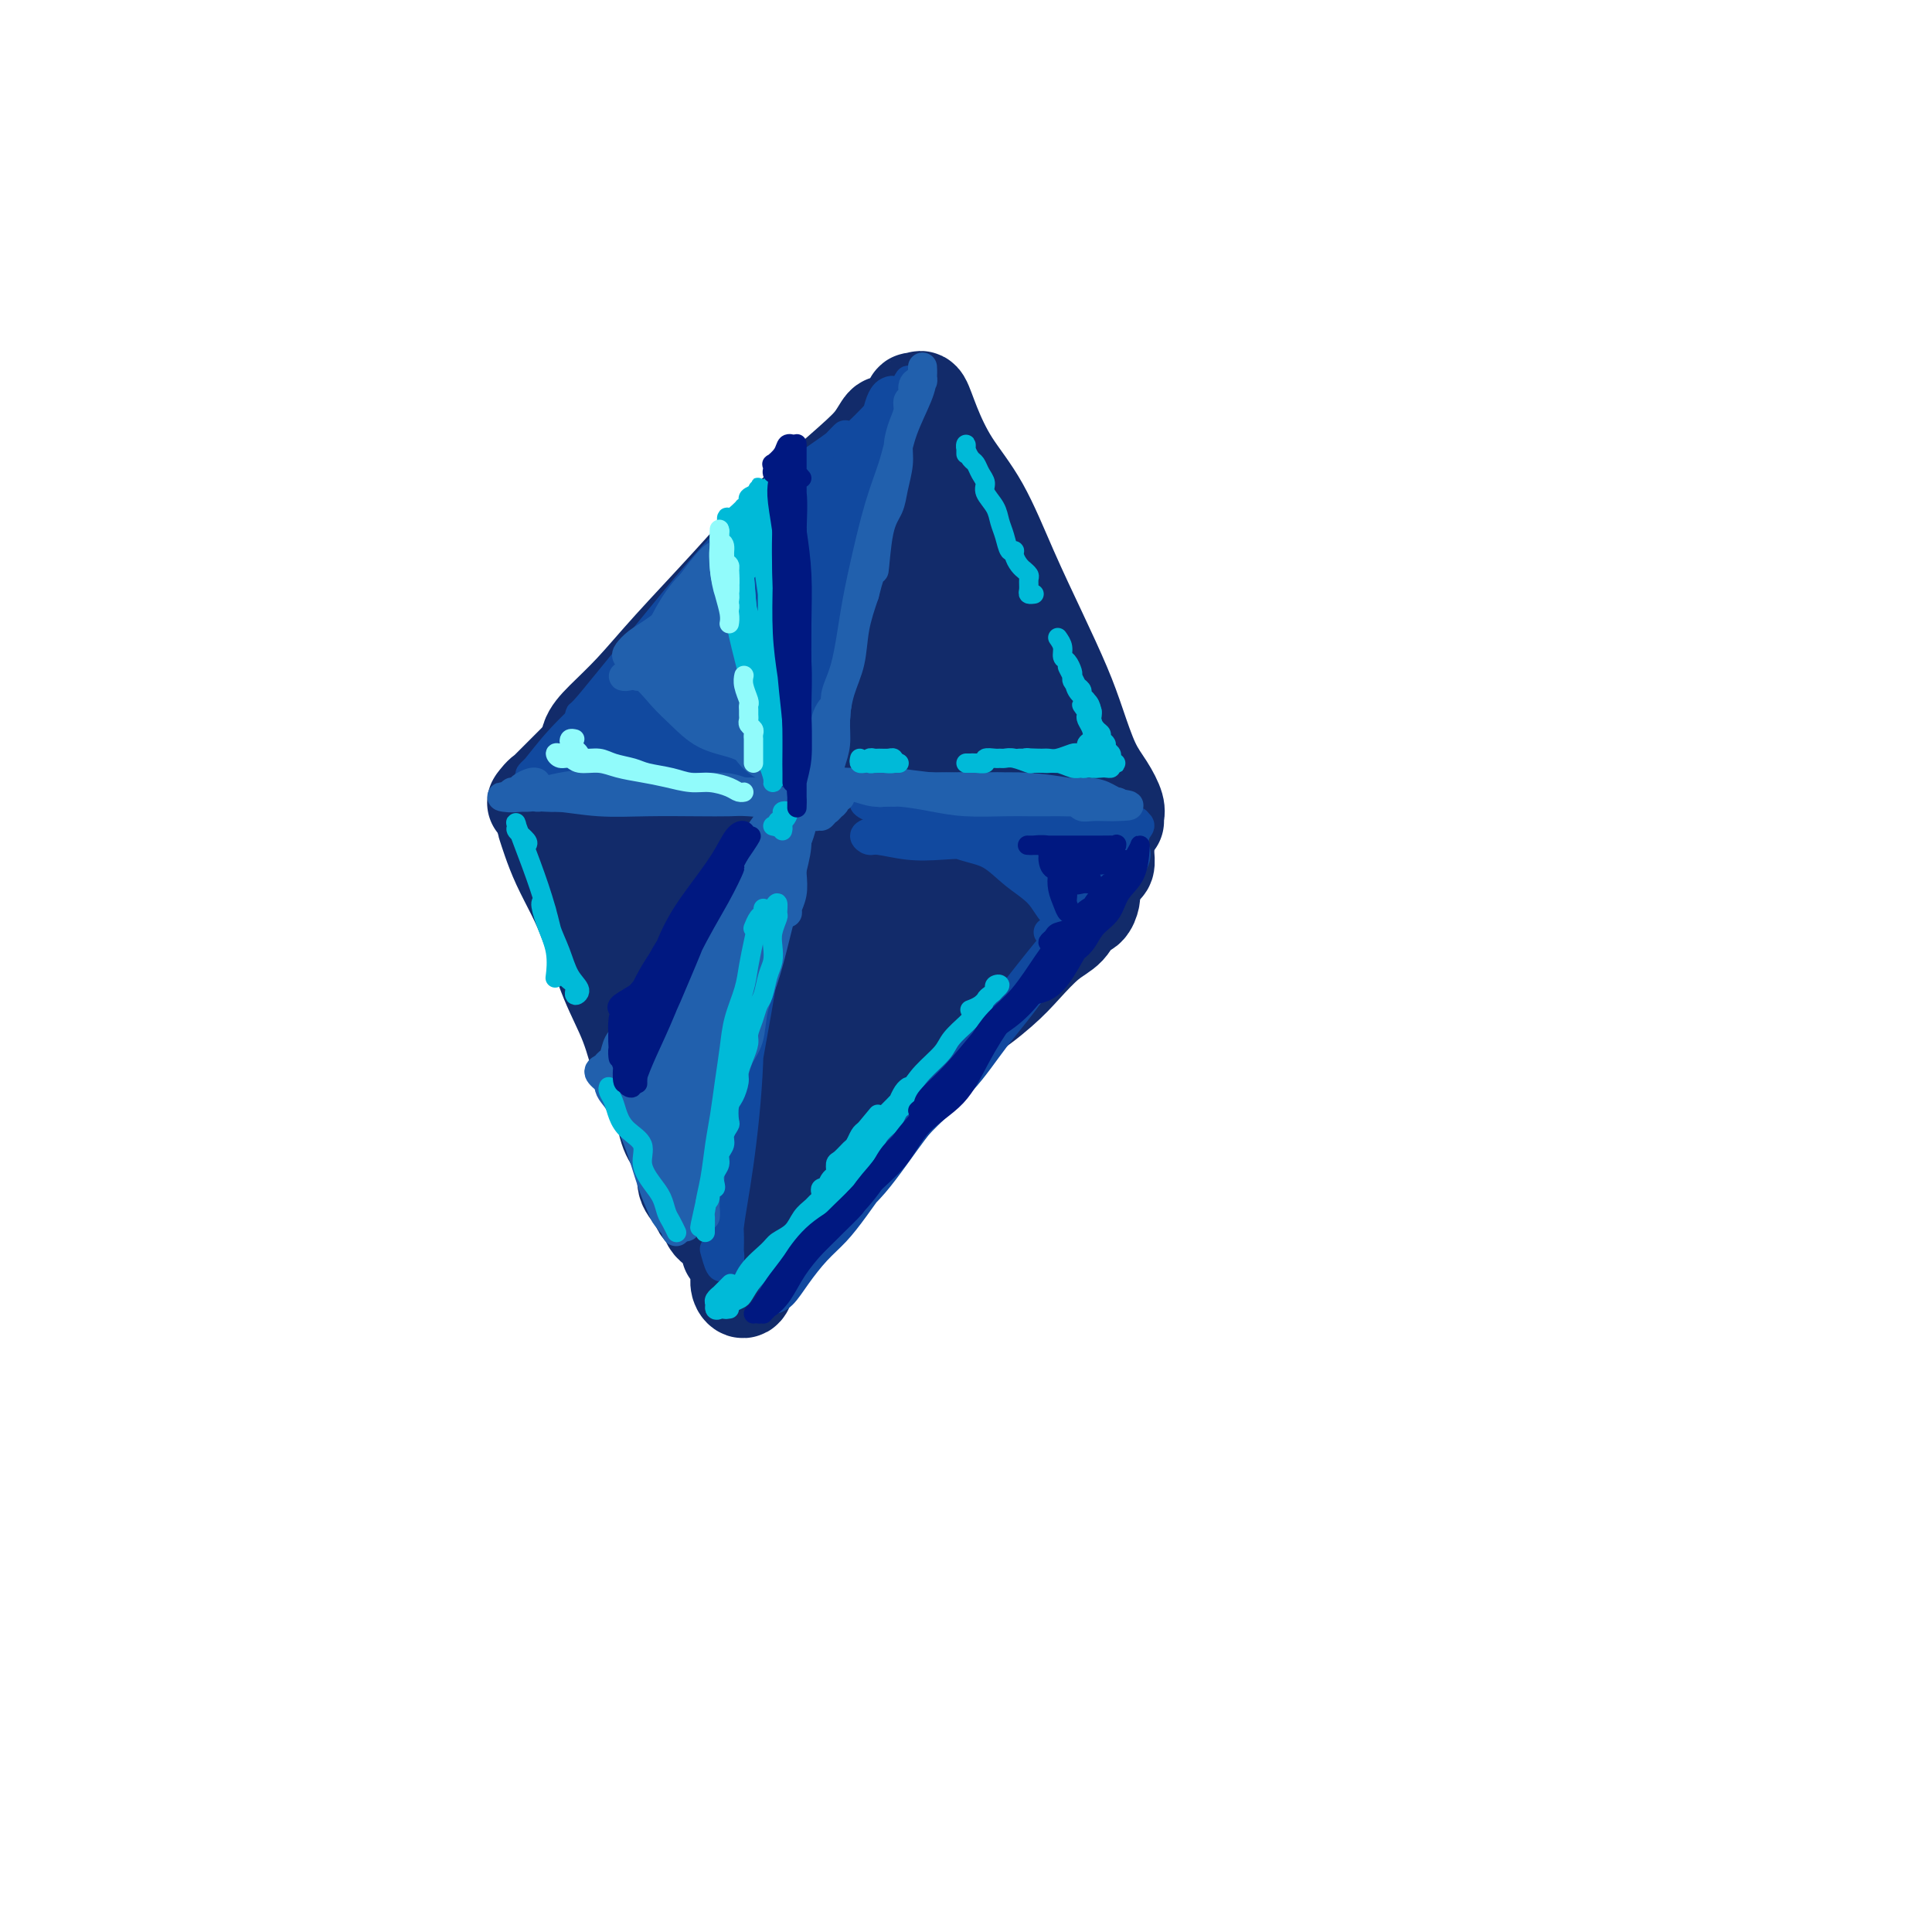 <svg viewBox='0 0 400 400' version='1.1' xmlns='http://www.w3.org/2000/svg' xmlns:xlink='http://www.w3.org/1999/xlink'><g fill='none' stroke='rgb(18,43,106)' stroke-width='20' stroke-linecap='round' stroke-linejoin='round'><path d='M185,88c-0.350,0.068 -0.699,0.136 -1,0c-0.301,-0.136 -0.553,-0.475 -1,0c-0.447,0.475 -1.089,1.765 -2,3c-0.911,1.235 -2.090,2.415 -5,5c-2.910,2.585 -7.552,6.575 -12,11c-4.448,4.425 -8.702,9.285 -13,14c-4.298,4.715 -8.640,9.285 -12,13c-3.360,3.715 -5.737,6.576 -8,9c-2.263,2.424 -4.411,4.413 -6,6c-1.589,1.587 -2.620,2.773 -3,4c-0.380,1.227 -0.109,2.493 0,3c0.109,0.507 0.054,0.253 0,0'/><path d='M189,87c0.002,0.205 0.004,0.410 0,0c-0.004,-0.410 -0.013,-1.434 0,-2c0.013,-0.566 0.047,-0.675 0,-1c-0.047,-0.325 -0.174,-0.866 0,-1c0.174,-0.134 0.649,0.138 1,0c0.351,-0.138 0.577,-0.686 1,0c0.423,0.686 1.042,2.604 2,5c0.958,2.396 2.255,5.268 4,8c1.745,2.732 3.937,5.322 6,9c2.063,3.678 3.998,8.444 6,13c2.002,4.556 4.073,8.903 6,13c1.927,4.097 3.711,7.945 5,11c1.289,3.055 2.083,5.319 3,8c0.917,2.681 1.959,5.780 3,8c1.041,2.220 2.083,3.562 3,5c0.917,1.438 1.710,2.973 2,4c0.290,1.027 0.078,1.546 0,2c-0.078,0.454 -0.022,0.844 0,1c0.022,0.156 0.011,0.078 0,0'/><path d='M121,162c0.285,-0.708 0.571,-1.416 1,-2c0.429,-0.584 1.003,-1.043 1,-1c-0.003,0.043 -0.582,0.589 -1,1c-0.418,0.411 -0.676,0.687 -1,1c-0.324,0.313 -0.713,0.662 -1,1c-0.287,0.338 -0.473,0.664 -1,1c-0.527,0.336 -1.395,0.682 -2,1c-0.605,0.318 -0.947,0.607 -1,1c-0.053,0.393 0.183,0.890 0,1c-0.183,0.110 -0.785,-0.168 -1,0c-0.215,0.168 -0.044,0.780 0,1c0.044,0.220 -0.040,0.048 0,0c0.040,-0.048 0.203,0.029 0,0c-0.203,-0.029 -0.773,-0.164 -1,0c-0.227,0.164 -0.111,0.626 0,1c0.111,0.374 0.217,0.661 0,1c-0.217,0.339 -0.757,0.732 -1,1c-0.243,0.268 -0.190,0.411 0,1c0.190,0.589 0.518,1.625 1,3c0.482,1.375 1.119,3.091 2,5c0.881,1.909 2.007,4.012 3,6c0.993,1.988 1.854,3.863 3,7c1.146,3.137 2.578,7.537 4,11c1.422,3.463 2.835,5.989 4,9c1.165,3.011 2.083,6.505 3,10'/><path d='M133,222c3.963,9.151 3.869,6.030 4,6c0.131,-0.030 0.487,3.031 1,5c0.513,1.969 1.184,2.846 2,4c0.816,1.154 1.777,2.584 2,4c0.223,1.416 -0.291,2.817 0,4c0.291,1.183 1.388,2.149 2,3c0.612,0.851 0.740,1.588 1,2c0.260,0.412 0.652,0.499 1,1c0.348,0.501 0.653,1.417 1,2c0.347,0.583 0.737,0.835 1,1c0.263,0.165 0.400,0.243 1,1c0.600,0.757 1.663,2.192 2,3c0.337,0.808 -0.053,0.990 0,1c0.053,0.010 0.550,-0.151 1,0c0.450,0.151 0.853,0.614 1,1c0.147,0.386 0.040,0.694 0,1c-0.040,0.306 -0.011,0.610 0,1c0.011,0.390 0.006,0.866 0,1c-0.006,0.134 -0.013,-0.075 0,0c0.013,0.075 0.047,0.433 0,1c-0.047,0.567 -0.174,1.343 0,2c0.174,0.657 0.649,1.195 1,1c0.351,-0.195 0.579,-1.125 1,-2c0.421,-0.875 1.037,-1.696 2,-3c0.963,-1.304 2.275,-3.090 4,-5c1.725,-1.910 3.865,-3.945 6,-7c2.135,-3.055 4.267,-7.130 7,-11c2.733,-3.870 6.067,-7.534 9,-11c2.933,-3.466 5.467,-6.733 8,-10'/><path d='M191,218c7.556,-8.996 7.446,-7.487 9,-8c1.554,-0.513 4.772,-3.048 7,-5c2.228,-1.952 3.465,-3.320 5,-5c1.535,-1.680 3.368,-3.672 5,-5c1.632,-1.328 3.064,-1.991 4,-3c0.936,-1.009 1.375,-2.366 2,-3c0.625,-0.634 1.436,-0.547 2,-1c0.564,-0.453 0.882,-1.445 1,-2c0.118,-0.555 0.035,-0.672 0,-1c-0.035,-0.328 -0.021,-0.865 0,-1c0.021,-0.135 0.048,0.134 0,0c-0.048,-0.134 -0.171,-0.670 0,-1c0.171,-0.330 0.634,-0.455 1,-1c0.366,-0.545 0.633,-1.508 1,-2c0.367,-0.492 0.833,-0.511 1,-1c0.167,-0.489 0.036,-1.449 0,-2c-0.036,-0.551 0.022,-0.693 0,-1c-0.022,-0.307 -0.123,-0.778 -1,0c-0.877,0.778 -2.528,2.804 -5,5c-2.472,2.196 -5.764,4.562 -10,9c-4.236,4.438 -9.416,10.948 -15,17c-5.584,6.052 -11.573,11.647 -16,16c-4.427,4.353 -7.292,7.466 -10,10c-2.708,2.534 -5.258,4.490 -7,6c-1.742,1.510 -2.674,2.576 -3,3c-0.326,0.424 -0.046,0.208 1,-1c1.046,-1.208 2.858,-3.406 6,-8c3.142,-4.594 7.615,-11.583 12,-18c4.385,-6.417 8.681,-12.262 13,-18c4.319,-5.738 8.659,-11.369 13,-17'/><path d='M207,180c8.933,-12.018 8.765,-11.064 10,-12c1.235,-0.936 3.873,-3.762 5,-5c1.127,-1.238 0.745,-0.890 0,-1c-0.745,-0.110 -1.851,-0.680 -4,0c-2.149,0.680 -5.342,2.608 -10,7c-4.658,4.392 -10.782,11.246 -17,18c-6.218,6.754 -12.530,13.407 -18,20c-5.470,6.593 -10.099,13.124 -13,17c-2.901,3.876 -4.073,5.096 -5,6c-0.927,0.904 -1.608,1.492 -1,1c0.608,-0.492 2.506,-2.064 5,-5c2.494,-2.936 5.583,-7.237 9,-12c3.417,-4.763 7.160,-9.989 11,-16c3.840,-6.011 7.775,-12.808 12,-19c4.225,-6.192 8.738,-11.780 12,-17c3.262,-5.220 5.271,-10.071 7,-13c1.729,-2.929 3.176,-3.935 3,-4c-0.176,-0.065 -1.977,0.810 -4,3c-2.023,2.190 -4.268,5.694 -9,11c-4.732,5.306 -11.952,12.412 -19,21c-7.048,8.588 -13.922,18.657 -19,26c-5.078,7.343 -8.358,11.960 -10,15c-1.642,3.040 -1.647,4.503 -1,4c0.647,-0.503 1.947,-2.974 4,-6c2.053,-3.026 4.861,-6.608 9,-12c4.139,-5.392 9.611,-12.593 15,-20c5.389,-7.407 10.695,-15.021 15,-22c4.305,-6.979 7.607,-13.324 10,-18c2.393,-4.676 3.875,-7.682 4,-10c0.125,-2.318 -1.107,-3.948 -4,-3c-2.893,0.948 -7.446,4.474 -12,8'/><path d='M192,142c-5.245,5.334 -12.357,14.670 -20,25c-7.643,10.330 -15.816,21.655 -21,30c-5.184,8.345 -7.379,13.709 -9,17c-1.621,3.291 -2.667,4.508 -2,4c0.667,-0.508 3.047,-2.742 6,-6c2.953,-3.258 6.480,-7.540 11,-14c4.520,-6.460 10.032,-15.098 15,-23c4.968,-7.902 9.391,-15.068 14,-22c4.609,-6.932 9.403,-13.631 12,-19c2.597,-5.369 2.997,-9.407 3,-12c0.003,-2.593 -0.392,-3.739 -3,-2c-2.608,1.739 -7.428,6.365 -14,14c-6.572,7.635 -14.897,18.281 -22,28c-7.103,9.719 -12.983,18.511 -17,25c-4.017,6.489 -6.170,10.677 -7,13c-0.830,2.323 -0.335,2.783 1,1c1.335,-1.783 3.510,-5.810 7,-11c3.490,-5.190 8.293,-11.544 13,-19c4.707,-7.456 9.317,-16.013 14,-24c4.683,-7.987 9.437,-15.402 13,-22c3.563,-6.598 5.933,-12.377 7,-16c1.067,-3.623 0.830,-5.089 -1,-4c-1.830,1.089 -5.251,4.731 -11,11c-5.749,6.269 -13.824,15.163 -21,24c-7.176,8.837 -13.453,17.618 -18,24c-4.547,6.382 -7.365,10.365 -9,13c-1.635,2.635 -2.087,3.922 -1,3c1.087,-0.922 3.714,-4.051 7,-8c3.286,-3.949 7.231,-8.717 12,-15c4.769,-6.283 10.363,-14.081 15,-21c4.637,-6.919 8.319,-12.960 12,-19'/><path d='M178,117c8.480,-12.035 6.680,-10.624 6,-11c-0.680,-0.376 -0.241,-2.541 -2,-1c-1.759,1.541 -5.716,6.787 -11,13c-5.284,6.213 -11.895,13.391 -18,21c-6.105,7.609 -11.706,15.647 -16,21c-4.294,5.353 -7.283,8.019 -7,8c0.283,-0.019 3.837,-2.725 7,-7c3.163,-4.275 5.933,-10.119 10,-16c4.067,-5.881 9.430,-11.800 14,-17c4.570,-5.200 8.348,-9.680 11,-13c2.652,-3.320 4.177,-5.481 4,-6c-0.177,-0.519 -2.058,0.603 -5,3c-2.942,2.397 -6.946,6.071 -12,11c-5.054,4.929 -11.159,11.115 -16,16c-4.841,4.885 -8.419,8.468 -11,11c-2.581,2.532 -4.166,4.011 -5,5c-0.834,0.989 -0.918,1.487 0,1c0.918,-0.487 2.836,-1.958 5,-4c2.164,-2.042 4.573,-4.655 7,-7c2.427,-2.345 4.871,-4.422 7,-7c2.129,-2.578 3.943,-5.657 5,-7c1.057,-1.343 1.357,-0.950 1,0c-0.357,0.950 -1.371,2.457 -3,4c-1.629,1.543 -3.873,3.123 -6,5c-2.127,1.877 -4.136,4.051 -6,6c-1.864,1.949 -3.582,3.671 -5,5c-1.418,1.329 -2.535,2.263 -3,3c-0.465,0.737 -0.279,1.275 0,1c0.279,-0.275 0.651,-1.364 1,-2c0.349,-0.636 0.674,-0.818 1,-1'/><path d='M131,152c0.529,-0.479 0.850,-0.676 1,-1c0.150,-0.324 0.129,-0.775 0,-1c-0.129,-0.225 -0.366,-0.223 -1,0c-0.634,0.223 -1.666,0.667 -3,2c-1.334,1.333 -2.972,3.556 -4,5c-1.028,1.444 -1.447,2.108 -2,3c-0.553,0.892 -1.239,2.011 -1,2c0.239,-0.011 1.403,-1.151 2,-2c0.597,-0.849 0.627,-1.408 1,-2c0.373,-0.592 1.089,-1.218 2,-2c0.911,-0.782 2.017,-1.720 2,-2c-0.017,-0.280 -1.155,0.098 -2,1c-0.845,0.902 -1.396,2.329 -2,3c-0.604,0.671 -1.262,0.586 -2,1c-0.738,0.414 -1.556,1.326 -2,2c-0.444,0.674 -0.516,1.110 -1,2c-0.484,0.890 -1.382,2.232 -2,3c-0.618,0.768 -0.957,0.961 -1,1c-0.043,0.039 0.210,-0.075 1,-1c0.790,-0.925 2.119,-2.662 3,-4c0.881,-1.338 1.316,-2.277 2,-3c0.684,-0.723 1.618,-1.231 2,-2c0.382,-0.769 0.211,-1.798 0,-2c-0.211,-0.202 -0.463,0.424 -1,1c-0.537,0.576 -1.361,1.103 -2,2c-0.639,0.897 -1.095,2.165 -2,3c-0.905,0.835 -2.259,1.239 -3,2c-0.741,0.761 -0.871,1.881 -1,3'/><path d='M115,166c-2.758,2.189 -1.654,0.661 -1,0c0.654,-0.661 0.860,-0.455 1,-1c0.140,-0.545 0.216,-1.841 1,-3c0.784,-1.159 2.275,-2.180 3,-3c0.725,-0.820 0.682,-1.439 1,-2c0.318,-0.561 0.997,-1.062 1,-1c0.003,0.062 -0.671,0.689 -1,1c-0.329,0.311 -0.313,0.308 -1,1c-0.687,0.692 -2.079,2.080 -3,3c-0.921,0.920 -1.373,1.373 -2,2c-0.627,0.627 -1.431,1.428 -2,2c-0.569,0.572 -0.905,0.913 -1,1c-0.095,0.087 0.052,-0.082 0,0c-0.052,0.082 -0.301,0.414 0,0c0.301,-0.414 1.153,-1.575 2,-2c0.847,-0.425 1.690,-0.114 2,0c0.310,0.114 0.089,0.033 0,0c-0.089,-0.033 -0.044,-0.016 0,0'/></g>
<g fill='none' stroke='rgb(17,73,159)' stroke-width='6' stroke-linecap='round' stroke-linejoin='round'><path d='M189,79c-0.412,-0.026 -0.824,-0.052 -1,0c-0.176,0.052 -0.116,0.181 0,0c0.116,-0.181 0.286,-0.673 0,0c-0.286,0.673 -1.030,2.512 -2,6c-0.970,3.488 -2.168,8.626 -4,15c-1.832,6.374 -4.298,13.983 -6,21c-1.702,7.017 -2.639,13.441 -4,18c-1.361,4.559 -3.146,7.251 -4,10c-0.854,2.749 -0.777,5.554 -1,7c-0.223,1.446 -0.744,1.531 -1,2c-0.256,0.469 -0.245,1.320 0,1c0.245,-0.320 0.724,-1.812 1,-4c0.276,-2.188 0.347,-5.074 1,-8c0.653,-2.926 1.886,-5.893 3,-10c1.114,-4.107 2.107,-9.356 3,-14c0.893,-4.644 1.686,-8.685 3,-13c1.314,-4.315 3.149,-8.904 4,-12c0.851,-3.096 0.717,-4.697 1,-6c0.283,-1.303 0.983,-2.306 1,-1c0.017,1.306 -0.650,4.920 -2,10c-1.350,5.080 -3.385,11.624 -5,18c-1.615,6.376 -2.812,12.582 -4,17c-1.188,4.418 -2.369,7.046 -3,9c-0.631,1.954 -0.714,3.234 -1,4c-0.286,0.766 -0.776,1.020 -1,1c-0.224,-0.020 -0.182,-0.312 0,-1c0.182,-0.688 0.502,-1.772 1,-4c0.498,-2.228 1.172,-5.600 2,-10c0.828,-4.400 1.808,-9.829 3,-15c1.192,-5.171 2.596,-10.086 4,-15'/><path d='M177,105c1.979,-9.026 2.426,-9.591 3,-12c0.574,-2.409 1.275,-6.661 2,-9c0.725,-2.339 1.474,-2.764 2,-3c0.526,-0.236 0.829,-0.281 1,0c0.171,0.281 0.210,0.890 0,1c-0.210,0.110 -0.667,-0.279 -1,0c-0.333,0.279 -0.540,1.224 -2,3c-1.460,1.776 -4.173,4.381 -7,7c-2.827,2.619 -5.768,5.253 -9,9c-3.232,3.747 -6.756,8.608 -11,13c-4.244,4.392 -9.208,8.315 -13,12c-3.792,3.685 -6.413,7.131 -9,10c-2.587,2.869 -5.140,5.161 -7,7c-1.860,1.839 -3.025,3.224 -4,4c-0.975,0.776 -1.758,0.942 -2,1c-0.242,0.058 0.057,0.009 1,-1c0.943,-1.009 2.532,-2.978 5,-6c2.468,-3.022 5.816,-7.096 9,-11c3.184,-3.904 6.202,-7.639 10,-12c3.798,-4.361 8.374,-9.348 12,-13c3.626,-3.652 6.300,-5.967 9,-8c2.700,-2.033 5.425,-3.782 7,-5c1.575,-1.218 2.001,-1.905 2,-2c-0.001,-0.095 -0.429,0.401 -2,2c-1.571,1.599 -4.286,4.299 -7,7'/><path d='M166,99c-3.106,4.014 -6.373,9.548 -11,15c-4.627,5.452 -10.616,10.823 -16,16c-5.384,5.177 -10.162,10.160 -14,14c-3.838,3.840 -6.735,6.537 -9,9c-2.265,2.463 -3.898,4.693 -5,6c-1.102,1.307 -1.673,1.692 -1,1c0.673,-0.692 2.589,-2.461 5,-5c2.411,-2.539 5.318,-5.846 9,-10c3.682,-4.154 8.141,-9.153 13,-14c4.859,-4.847 10.118,-9.540 15,-14c4.882,-4.460 9.388,-8.685 13,-12c3.612,-3.315 6.331,-5.720 8,-7c1.669,-1.280 2.290,-1.436 2,-1c-0.290,0.436 -1.490,1.463 -4,4c-2.510,2.537 -6.329,6.582 -11,11c-4.671,4.418 -10.193,9.208 -16,15c-5.807,5.792 -11.899,12.587 -17,18c-5.101,5.413 -9.210,9.443 -12,12c-2.790,2.557 -4.262,3.642 -5,4c-0.738,0.358 -0.741,-0.010 1,-2c1.741,-1.990 5.225,-5.602 9,-9c3.775,-3.398 7.842,-6.583 13,-11c5.158,-4.417 11.406,-10.067 17,-15c5.594,-4.933 10.532,-9.148 14,-13c3.468,-3.852 5.464,-7.342 7,-9c1.536,-1.658 2.611,-1.483 2,-1c-0.611,0.483 -2.910,1.276 -6,4c-3.090,2.724 -6.973,7.380 -12,13c-5.027,5.620 -11.200,12.205 -17,19c-5.800,6.795 -11.229,13.798 -14,18c-2.771,4.202 -2.886,5.601 -3,7'/><path d='M121,162c-2.531,4.099 -0.357,1.845 2,0c2.357,-1.845 4.897,-3.281 8,-6c3.103,-2.719 6.767,-6.719 11,-12c4.233,-5.281 9.034,-11.841 13,-17c3.966,-5.159 7.096,-8.918 10,-13c2.904,-4.082 5.583,-8.489 7,-11c1.417,-2.511 1.571,-3.127 1,-3c-0.571,0.127 -1.867,0.998 -4,4c-2.133,3.002 -5.103,8.135 -9,14c-3.897,5.865 -8.720,12.462 -12,18c-3.280,5.538 -5.019,10.018 -6,13c-0.981,2.982 -1.206,4.466 -1,5c0.206,0.534 0.844,0.118 2,-1c1.156,-1.118 2.830,-2.937 5,-5c2.170,-2.063 4.837,-4.369 7,-8c2.163,-3.631 3.824,-8.586 6,-13c2.176,-4.414 4.868,-8.285 7,-12c2.132,-3.715 3.703,-7.274 5,-10c1.297,-2.726 2.319,-4.621 2,-4c-0.319,0.621 -1.981,3.757 -4,8c-2.019,4.243 -4.397,9.592 -7,16c-2.603,6.408 -5.431,13.876 -7,19c-1.569,5.124 -1.881,7.905 -2,10c-0.119,2.095 -0.047,3.503 0,4c0.047,0.497 0.070,0.082 1,-1c0.930,-1.082 2.768,-2.831 4,-5c1.232,-2.169 1.858,-4.758 3,-8c1.142,-3.242 2.801,-7.137 4,-11c1.199,-3.863 1.938,-7.694 3,-11c1.062,-3.306 2.446,-6.087 3,-8c0.554,-1.913 0.277,-2.956 0,-4'/><path d='M173,110c1.343,-5.659 -1.798,1.192 -4,7c-2.202,5.808 -3.465,10.571 -5,16c-1.535,5.429 -3.343,11.523 -4,16c-0.657,4.477 -0.163,7.336 0,9c0.163,1.664 -0.006,2.134 0,2c0.006,-0.134 0.186,-0.871 1,-2c0.814,-1.129 2.262,-2.651 3,-5c0.738,-2.349 0.766,-5.525 1,-8c0.234,-2.475 0.674,-4.249 1,-5c0.326,-0.751 0.538,-0.481 0,0c-0.538,0.481 -1.828,1.172 -3,2c-1.172,0.828 -2.228,1.794 -4,3c-1.772,1.206 -4.261,2.653 -7,4c-2.739,1.347 -5.729,2.596 -9,4c-3.271,1.404 -6.824,2.965 -10,4c-3.176,1.035 -5.973,1.546 -9,2c-3.027,0.454 -6.282,0.851 -8,1c-1.718,0.149 -1.898,0.051 -2,0c-0.102,-0.051 -0.124,-0.056 1,0c1.124,0.056 3.396,0.172 6,0c2.604,-0.172 5.541,-0.632 9,-1c3.459,-0.368 7.441,-0.645 11,-1c3.559,-0.355 6.694,-0.788 9,-1c2.306,-0.212 3.782,-0.201 5,0c1.218,0.201 2.180,0.593 3,1c0.820,0.407 1.500,0.830 1,1c-0.500,0.170 -2.181,0.087 -4,0c-1.819,-0.087 -3.776,-0.178 -6,0c-2.224,0.178 -4.714,0.625 -8,1c-3.286,0.375 -7.367,0.679 -11,1c-3.633,0.321 -6.816,0.661 -10,1'/><path d='M120,162c-7.288,0.783 -6.508,0.742 -7,1c-0.492,0.258 -2.257,0.816 -3,1c-0.743,0.184 -0.465,-0.007 1,0c1.465,0.007 4.117,0.212 7,0c2.883,-0.212 5.997,-0.841 10,-1c4.003,-0.159 8.897,0.153 13,0c4.103,-0.153 7.416,-0.769 10,-1c2.584,-0.231 4.438,-0.076 6,0c1.562,0.076 2.830,0.074 3,0c0.170,-0.074 -0.758,-0.220 -2,0c-1.242,0.220 -2.798,0.805 -5,1c-2.202,0.195 -5.048,-0.000 -8,0c-2.952,0.000 -6.008,0.196 -9,0c-2.992,-0.196 -5.918,-0.783 -9,-1c-3.082,-0.217 -6.319,-0.064 -9,0c-2.681,0.064 -4.804,0.039 -6,0c-1.196,-0.039 -1.464,-0.092 -1,0c0.464,0.092 1.659,0.331 4,0c2.341,-0.331 5.828,-1.230 9,-2c3.172,-0.770 6.030,-1.412 9,-2c2.970,-0.588 6.054,-1.123 9,-2c2.946,-0.877 5.755,-2.097 8,-3c2.245,-0.903 3.926,-1.489 5,-2c1.074,-0.511 1.540,-0.948 2,-2c0.460,-1.052 0.914,-2.720 1,-4c0.086,-1.280 -0.198,-2.171 -1,-3c-0.802,-0.829 -2.124,-1.595 -4,-2c-1.876,-0.405 -4.307,-0.449 -7,0c-2.693,0.449 -5.648,1.390 -9,3c-3.352,1.610 -7.101,3.889 -10,6c-2.899,2.111 -4.950,4.056 -7,6'/><path d='M120,155c-2.911,2.331 -1.688,2.160 -1,2c0.688,-0.160 0.841,-0.309 2,-1c1.159,-0.691 3.322,-1.923 7,-4c3.678,-2.077 8.869,-5.000 13,-7c4.131,-2.000 7.202,-3.077 10,-4c2.798,-0.923 5.322,-1.692 7,-2c1.678,-0.308 2.509,-0.156 2,0c-0.509,0.156 -2.357,0.316 -4,1c-1.643,0.684 -3.081,1.893 -5,3c-1.919,1.107 -4.318,2.111 -6,3c-1.682,0.889 -2.645,1.662 -3,3c-0.355,1.338 -0.101,3.239 0,4c0.101,0.761 0.051,0.380 0,0'/><path d='M159,191c-0.001,-0.878 -0.003,-1.755 0,-2c0.003,-0.245 0.010,0.144 0,0c-0.010,-0.144 -0.036,-0.819 0,-1c0.036,-0.181 0.135,0.132 0,1c-0.135,0.868 -0.506,2.291 -1,6c-0.494,3.709 -1.113,9.704 -2,16c-0.887,6.296 -2.041,12.891 -3,19c-0.959,6.109 -1.721,11.730 -2,16c-0.279,4.270 -0.075,7.190 0,9c0.075,1.810 0.022,2.510 0,4c-0.022,1.490 -0.011,3.768 0,4c0.011,0.232 0.023,-1.584 0,-4c-0.023,-2.416 -0.080,-5.434 0,-9c0.080,-3.566 0.299,-7.682 1,-13c0.701,-5.318 1.886,-11.840 3,-18c1.114,-6.160 2.156,-11.958 3,-17c0.844,-5.042 1.488,-9.327 2,-12c0.512,-2.673 0.890,-3.734 0,-2c-0.890,1.734 -3.048,6.264 -4,12c-0.952,5.736 -0.699,12.678 -1,20c-0.301,7.322 -1.155,15.023 -2,21c-0.845,5.977 -1.679,10.232 -2,13c-0.321,2.768 -0.128,4.051 0,5c0.128,0.949 0.192,1.564 0,2c-0.192,0.436 -0.639,0.694 -1,1c-0.361,0.306 -0.636,0.659 -1,0c-0.364,-0.659 -0.818,-2.331 -1,-3c-0.182,-0.669 -0.091,-0.334 0,0'/><path d='M194,166c-1.109,-0.423 -2.218,-0.845 -3,-1c-0.782,-0.155 -1.237,-0.042 -2,0c-0.763,0.042 -1.832,0.012 -3,0c-1.168,-0.012 -2.434,-0.007 -3,0c-0.566,0.007 -0.433,0.014 -1,0c-0.567,-0.014 -1.834,-0.050 -2,0c-0.166,0.050 0.770,0.185 2,0c1.230,-0.185 2.753,-0.691 5,-1c2.247,-0.309 5.219,-0.422 8,0c2.781,0.422 5.371,1.380 8,2c2.629,0.620 5.295,0.901 8,1c2.705,0.099 5.447,0.017 8,0c2.553,-0.017 4.917,0.033 7,0c2.083,-0.033 3.885,-0.149 5,0c1.115,0.149 1.545,0.563 2,1c0.455,0.437 0.937,0.898 1,1c0.063,0.102 -0.294,-0.154 -1,0c-0.706,0.154 -1.761,0.717 -3,1c-1.239,0.283 -2.662,0.287 -5,0c-2.338,-0.287 -5.593,-0.864 -9,-1c-3.407,-0.136 -6.967,0.170 -11,0c-4.033,-0.170 -8.538,-0.815 -12,-1c-3.462,-0.185 -5.882,0.089 -8,0c-2.118,-0.089 -3.933,-0.543 -5,-1c-1.067,-0.457 -1.385,-0.917 -1,-1c0.385,-0.083 1.473,0.213 3,0c1.527,-0.213 3.492,-0.933 6,-1c2.508,-0.067 5.560,0.521 9,1c3.440,0.479 7.269,0.851 11,1c3.731,0.149 7.366,0.074 11,0'/><path d='M219,167c7.510,0.182 6.786,0.638 8,1c1.214,0.362 4.365,0.632 6,1c1.635,0.368 1.752,0.835 2,1c0.248,0.165 0.627,0.030 0,0c-0.627,-0.030 -2.261,0.047 -4,0c-1.739,-0.047 -3.585,-0.216 -5,0c-1.415,0.216 -2.400,0.818 -3,1c-0.600,0.182 -0.817,-0.057 -1,0c-0.183,0.057 -0.333,0.411 0,1c0.333,0.589 1.150,1.412 2,2c0.850,0.588 1.734,0.941 3,1c1.266,0.059 2.915,-0.175 4,0c1.085,0.175 1.606,0.760 2,1c0.394,0.240 0.661,0.134 1,0c0.339,-0.134 0.748,-0.297 1,0c0.252,0.297 0.345,1.055 0,2c-0.345,0.945 -1.128,2.077 -2,3c-0.872,0.923 -1.831,1.636 -3,3c-1.169,1.364 -2.546,3.380 -4,5c-1.454,1.620 -2.983,2.846 -4,4c-1.017,1.154 -1.520,2.237 -2,3c-0.480,0.763 -0.937,1.205 -1,1c-0.063,-0.205 0.268,-1.059 1,-2c0.732,-0.941 1.866,-1.971 3,-3'/><path d='M223,192c1.138,-1.563 2.483,-3.470 4,-5c1.517,-1.530 3.205,-2.682 4,-4c0.795,-1.318 0.698,-2.800 1,-4c0.302,-1.200 1.003,-2.116 1,-2c-0.003,0.116 -0.709,1.264 -2,3c-1.291,1.736 -3.168,4.059 -5,7c-1.832,2.941 -3.619,6.500 -5,9c-1.381,2.500 -2.357,3.941 -3,5c-0.643,1.059 -0.952,1.736 -1,2c-0.048,0.264 0.167,0.116 1,-1c0.833,-1.116 2.286,-3.198 3,-5c0.714,-1.802 0.691,-3.323 1,-5c0.309,-1.677 0.951,-3.510 1,-5c0.049,-1.490 -0.494,-2.638 -1,-4c-0.506,-1.362 -0.973,-2.937 -2,-4c-1.027,-1.063 -2.613,-1.613 -4,-2c-1.387,-0.387 -2.573,-0.613 -4,-1c-1.427,-0.387 -3.094,-0.937 -4,-1c-0.906,-0.063 -1.051,0.361 -1,0c0.051,-0.361 0.299,-1.508 1,-2c0.701,-0.492 1.855,-0.331 3,0c1.145,0.331 2.282,0.830 4,1c1.718,0.170 4.016,0.009 6,1c1.984,0.991 3.654,3.134 5,4c1.346,0.866 2.366,0.456 3,1c0.634,0.544 0.880,2.044 1,3c0.120,0.956 0.115,1.370 0,2c-0.115,0.630 -0.339,1.477 -1,2c-0.661,0.523 -1.760,0.721 -3,1c-1.240,0.279 -2.620,0.640 -4,1'/><path d='M222,189c-1.314,0.921 -1.101,2.224 -2,3c-0.899,0.776 -2.912,1.026 -3,1c-0.088,-0.026 1.749,-0.329 3,-1c1.251,-0.671 1.917,-1.710 3,-3c1.083,-1.290 2.582,-2.832 4,-4c1.418,-1.168 2.756,-1.962 4,-3c1.244,-1.038 2.393,-2.320 3,-4c0.607,-1.680 0.670,-3.760 1,-5c0.330,-1.240 0.927,-1.642 1,-2c0.073,-0.358 -0.378,-0.673 -1,0c-0.622,0.673 -1.415,2.335 -2,4c-0.585,1.665 -0.962,3.334 -2,5c-1.038,1.666 -2.738,3.328 -4,5c-1.262,1.672 -2.087,3.354 -3,5c-0.913,1.646 -1.916,3.255 -3,5c-1.084,1.745 -2.250,3.626 -3,5c-0.750,1.374 -1.084,2.243 -2,3c-0.916,0.757 -2.415,1.403 -3,2c-0.585,0.597 -0.255,1.144 0,1c0.255,-0.144 0.437,-0.979 1,-2c0.563,-1.021 1.509,-2.228 3,-4c1.491,-1.772 3.528,-4.110 5,-6c1.472,-1.890 2.380,-3.334 4,-5c1.620,-1.666 3.951,-3.556 5,-5c1.049,-1.444 0.816,-2.444 1,-3c0.184,-0.556 0.784,-0.668 1,-1c0.216,-0.332 0.048,-0.883 -1,0c-1.048,0.883 -2.974,3.199 -5,6c-2.026,2.801 -4.150,6.086 -7,10c-2.850,3.914 -6.425,8.457 -10,13'/><path d='M210,209c-5.180,6.490 -7.130,8.716 -10,12c-2.870,3.284 -6.658,7.626 -10,12c-3.342,4.374 -6.236,8.779 -9,12c-2.764,3.221 -5.396,5.258 -7,7c-1.604,1.742 -2.179,3.189 -3,4c-0.821,0.811 -1.887,0.986 -2,1c-0.113,0.014 0.728,-0.132 2,-1c1.272,-0.868 2.974,-2.459 5,-5c2.026,-2.541 4.376,-6.034 7,-10c2.624,-3.966 5.522,-8.406 9,-13c3.478,-4.594 7.537,-9.343 11,-13c3.463,-3.657 6.331,-6.223 9,-9c2.669,-2.777 5.141,-5.766 7,-8c1.859,-2.234 3.107,-3.713 4,-5c0.893,-1.287 1.432,-2.380 2,-3c0.568,-0.620 1.165,-0.765 1,-1c-0.165,-0.235 -1.094,-0.558 -3,1c-1.906,1.558 -4.791,4.998 -8,9c-3.209,4.002 -6.744,8.567 -11,14c-4.256,5.433 -9.235,11.735 -14,18c-4.765,6.265 -9.317,12.492 -13,17c-3.683,4.508 -6.498,7.298 -9,10c-2.502,2.702 -4.690,5.316 -6,7c-1.310,1.684 -1.740,2.439 -2,3c-0.260,0.561 -0.348,0.927 0,1c0.348,0.073 1.134,-0.148 2,-1c0.866,-0.852 1.812,-2.336 3,-4c1.188,-1.664 2.617,-3.508 4,-5c1.383,-1.492 2.718,-2.633 4,-4c1.282,-1.367 2.509,-2.962 4,-5c1.491,-2.038 3.245,-4.519 5,-7'/><path d='M182,243c4.756,-5.700 5.646,-7.450 8,-10c2.354,-2.550 6.171,-5.900 9,-9c2.829,-3.100 4.668,-5.950 7,-9c2.332,-3.050 5.157,-6.301 7,-9c1.843,-2.699 2.706,-4.847 4,-7c1.294,-2.153 3.020,-4.310 4,-6c0.980,-1.690 1.215,-2.914 2,-4c0.785,-1.086 2.121,-2.034 3,-3c0.879,-0.966 1.302,-1.948 2,-3c0.698,-1.052 1.670,-2.173 2,-3c0.330,-0.827 0.016,-1.359 0,-2c-0.016,-0.641 0.265,-1.390 0,-2c-0.265,-0.610 -1.077,-1.082 -2,-2c-0.923,-0.918 -1.956,-2.283 -3,-3c-1.044,-0.717 -2.099,-0.784 -4,-1c-1.901,-0.216 -4.648,-0.579 -7,-1c-2.352,-0.421 -4.310,-0.901 -6,-1c-1.690,-0.099 -3.114,0.182 -5,0c-1.886,-0.182 -4.234,-0.829 -6,-1c-1.766,-0.171 -2.949,0.134 -4,0c-1.051,-0.134 -1.968,-0.705 -3,-1c-1.032,-0.295 -2.177,-0.312 -2,0c0.177,0.312 1.678,0.953 3,1c1.322,0.047 2.464,-0.499 4,0c1.536,0.499 3.464,2.043 5,3c1.536,0.957 2.680,1.328 4,2c1.320,0.672 2.818,1.644 4,3c1.182,1.356 2.049,3.096 3,4c0.951,0.904 1.986,0.973 3,1c1.014,0.027 2.007,0.014 3,0'/><path d='M217,180c4.373,2.280 1.806,0.978 0,0c-1.806,-0.978 -2.851,-1.634 -4,-2c-1.149,-0.366 -2.402,-0.442 -4,-1c-1.598,-0.558 -3.541,-1.599 -6,-2c-2.459,-0.401 -5.434,-0.163 -8,0c-2.566,0.163 -4.721,0.251 -7,0c-2.279,-0.251 -4.680,-0.842 -6,-1c-1.320,-0.158 -1.557,0.116 -2,0c-0.443,-0.116 -1.092,-0.624 -1,-1c0.092,-0.376 0.926,-0.622 2,-1c1.074,-0.378 2.390,-0.888 4,-1c1.610,-0.112 3.516,0.174 6,1c2.484,0.826 5.546,2.193 8,3c2.454,0.807 4.300,1.055 6,2c1.700,0.945 3.254,2.586 5,4c1.746,1.414 3.683,2.599 5,4c1.317,1.401 2.013,3.016 3,4c0.987,0.984 2.265,1.336 3,2c0.735,0.664 0.929,1.640 1,2c0.071,0.360 0.020,0.103 0,0c-0.020,-0.103 -0.010,-0.051 0,0'/></g>
<g fill='none' stroke='rgb(33,96,173)' stroke-width='6' stroke-linecap='round' stroke-linejoin='round'><path d='M111,162c-0.219,-0.081 -0.437,-0.161 -1,0c-0.563,0.161 -1.469,0.565 -2,1c-0.531,0.435 -0.685,0.902 -1,1c-0.315,0.098 -0.791,-0.174 -1,0c-0.209,0.174 -0.150,0.793 0,1c0.150,0.207 0.392,0.003 1,0c0.608,-0.003 1.581,0.195 3,0c1.419,-0.195 3.282,-0.784 5,-1c1.718,-0.216 3.290,-0.058 6,0c2.710,0.058 6.557,0.015 10,0c3.443,-0.015 6.482,-0.004 9,0c2.518,0.004 4.514,0.001 7,0c2.486,-0.001 5.461,-0.000 7,0c1.539,0.000 1.643,0.000 2,0c0.357,-0.000 0.969,-0.000 1,0c0.031,0.000 -0.517,0.000 -1,0c-0.483,-0.000 -0.900,-0.001 -2,0c-1.100,0.001 -2.883,0.004 -5,0c-2.117,-0.004 -4.567,-0.015 -7,0c-2.433,0.015 -4.848,0.056 -8,0c-3.152,-0.056 -7.040,-0.211 -10,0c-2.960,0.211 -4.991,0.786 -7,1c-2.009,0.214 -3.998,0.068 -5,0c-1.002,-0.068 -1.019,-0.057 -1,0c0.019,0.057 0.073,0.162 1,0c0.927,-0.162 2.725,-0.589 5,-1c2.275,-0.411 5.026,-0.804 8,-1c2.974,-0.196 6.173,-0.193 9,0c2.827,0.193 5.284,0.578 8,1c2.716,0.422 5.693,0.883 8,1c2.307,0.117 3.945,-0.109 5,0c1.055,0.109 1.528,0.555 2,1'/><path d='M157,166c3.268,0.464 -0.061,0.125 -2,0c-1.939,-0.125 -2.487,-0.037 -4,0c-1.513,0.037 -3.991,0.024 -7,0c-3.009,-0.024 -6.549,-0.059 -10,0c-3.451,0.059 -6.812,0.211 -10,0c-3.188,-0.211 -6.204,-0.787 -9,-1c-2.796,-0.213 -5.372,-0.064 -7,0c-1.628,0.064 -2.309,0.042 -3,0c-0.691,-0.042 -1.391,-0.103 -1,0c0.391,0.103 1.874,0.371 4,0c2.126,-0.371 4.896,-1.383 8,-2c3.104,-0.617 6.541,-0.841 10,-1c3.459,-0.159 6.940,-0.253 10,0c3.060,0.253 5.700,0.852 8,1c2.300,0.148 4.261,-0.156 6,0c1.739,0.156 3.255,0.773 4,1c0.745,0.227 0.718,0.065 1,0c0.282,-0.065 0.874,-0.031 1,0c0.126,0.031 -0.214,0.060 -1,0c-0.786,-0.060 -2.019,-0.208 -3,0c-0.981,0.208 -1.709,0.774 -2,1c-0.291,0.226 -0.146,0.113 0,0'/><path d='M155,192c0.002,-0.287 0.004,-0.575 0,-1c-0.004,-0.425 -0.015,-0.988 0,-2c0.015,-1.012 0.054,-2.474 0,-4c-0.054,-1.526 -0.203,-3.116 0,-4c0.203,-0.884 0.757,-1.061 1,-1c0.243,0.061 0.174,0.360 0,2c-0.174,1.640 -0.453,4.619 -1,9c-0.547,4.381 -1.362,10.162 -2,16c-0.638,5.838 -1.099,11.732 -2,16c-0.901,4.268 -2.242,6.910 -3,9c-0.758,2.090 -0.932,3.626 -1,5c-0.068,1.374 -0.029,2.584 0,4c0.029,1.416 0.049,3.037 0,3c-0.049,-0.037 -0.168,-1.731 0,-3c0.168,-1.269 0.622,-2.112 1,-4c0.378,-1.888 0.679,-4.822 1,-8c0.321,-3.178 0.661,-6.601 1,-10c0.339,-3.399 0.678,-6.776 1,-11c0.322,-4.224 0.629,-9.296 1,-13c0.371,-3.704 0.806,-6.039 1,-8c0.194,-1.961 0.146,-3.548 0,-3c-0.146,0.548 -0.389,3.232 -1,8c-0.611,4.768 -1.589,11.622 -2,19c-0.411,7.378 -0.254,15.280 -1,21c-0.746,5.720 -2.396,9.256 -3,12c-0.604,2.744 -0.162,4.694 0,6c0.162,1.306 0.044,1.967 0,2c-0.044,0.033 -0.012,-0.562 0,-2c0.012,-1.438 0.006,-3.719 0,-6'/><path d='M146,244c0.025,-2.485 0.088,-5.696 0,-9c-0.088,-3.304 -0.326,-6.701 0,-11c0.326,-4.299 1.216,-9.500 2,-14c0.784,-4.500 1.463,-8.299 2,-11c0.537,-2.701 0.933,-4.305 1,-6c0.067,-1.695 -0.193,-3.481 0,-4c0.193,-0.519 0.841,0.231 1,0c0.159,-0.231 -0.169,-1.442 0,-2c0.169,-0.558 0.835,-0.464 1,-1c0.165,-0.536 -0.172,-1.701 0,-2c0.172,-0.299 0.854,0.267 1,0c0.146,-0.267 -0.245,-1.369 0,-2c0.245,-0.631 1.127,-0.792 1,-1c-0.127,-0.208 -1.261,-0.465 -2,0c-0.739,0.465 -1.082,1.650 -2,3c-0.918,1.350 -2.409,2.866 -4,5c-1.591,2.134 -3.280,4.888 -5,8c-1.720,3.112 -3.469,6.582 -5,9c-1.531,2.418 -2.844,3.786 -4,5c-1.156,1.214 -2.154,2.276 -3,3c-0.846,0.724 -1.538,1.110 -2,2c-0.462,0.890 -0.693,2.283 -1,3c-0.307,0.717 -0.691,0.759 -1,1c-0.309,0.241 -0.545,0.680 -1,1c-0.455,0.320 -1.130,0.520 -1,1c0.130,0.480 1.065,1.240 2,2'/><path d='M126,224c-0.059,1.784 0.795,2.244 2,4c1.205,1.756 2.763,4.807 4,8c1.237,3.193 2.152,6.527 3,9c0.848,2.473 1.627,4.084 2,5c0.373,0.916 0.339,1.136 1,2c0.661,0.864 2.018,2.371 2,2c-0.018,-0.371 -1.410,-2.619 -2,-4c-0.590,-1.381 -0.379,-1.896 -1,-4c-0.621,-2.104 -2.073,-5.796 -3,-9c-0.927,-3.204 -1.330,-5.920 -2,-9c-0.670,-3.080 -1.607,-6.523 -2,-9c-0.393,-2.477 -0.243,-3.989 0,-5c0.243,-1.011 0.581,-1.522 1,1c0.419,2.522 0.921,8.079 2,13c1.079,4.921 2.735,9.208 4,13c1.265,3.792 2.141,7.089 3,9c0.859,1.911 1.703,2.437 2,3c0.297,0.563 0.047,1.162 0,1c-0.047,-0.162 0.107,-1.087 0,-2c-0.107,-0.913 -0.477,-1.814 -1,-4c-0.523,-2.186 -1.199,-5.657 -2,-9c-0.801,-3.343 -1.728,-6.558 -2,-10c-0.272,-3.442 0.109,-7.109 0,-10c-0.109,-2.891 -0.709,-5.004 -1,-6c-0.291,-0.996 -0.274,-0.875 0,2c0.274,2.875 0.805,8.505 1,13c0.195,4.495 0.056,7.856 0,10c-0.056,2.144 -0.028,3.072 0,4'/><path d='M137,242c0.330,4.685 0.654,1.897 1,0c0.346,-1.897 0.713,-2.905 1,-4c0.287,-1.095 0.493,-2.279 1,-5c0.507,-2.721 1.315,-6.980 2,-11c0.685,-4.020 1.246,-7.800 2,-12c0.754,-4.200 1.700,-8.821 2,-12c0.300,-3.179 -0.046,-4.916 0,-5c0.046,-0.084 0.486,1.484 0,4c-0.486,2.516 -1.897,5.979 -3,10c-1.103,4.021 -1.898,8.599 -3,12c-1.102,3.401 -2.511,5.623 -3,7c-0.489,1.377 -0.059,1.907 0,2c0.059,0.093 -0.251,-0.252 0,-1c0.251,-0.748 1.065,-1.898 2,-4c0.935,-2.102 1.991,-5.155 3,-8c1.009,-2.845 1.972,-5.483 3,-9c1.028,-3.517 2.120,-7.914 3,-11c0.880,-3.086 1.547,-4.862 2,-6c0.453,-1.138 0.691,-1.639 0,0c-0.691,1.639 -2.311,5.417 -4,10c-1.689,4.583 -3.446,9.971 -5,15c-1.554,5.029 -2.904,9.699 -4,13c-1.096,3.301 -1.938,5.231 -2,6c-0.062,0.769 0.655,0.375 1,0c0.345,-0.375 0.316,-0.733 1,-2c0.684,-1.267 2.080,-3.445 3,-6c0.920,-2.555 1.362,-5.489 2,-8c0.638,-2.511 1.470,-4.601 2,-7c0.530,-2.399 0.758,-5.107 1,-7c0.242,-1.893 0.498,-2.969 0,-3c-0.498,-0.031 -1.749,0.985 -3,2'/><path d='M142,202c-1.223,1.729 -2.779,5.052 -4,8c-1.221,2.948 -2.105,5.522 -3,8c-0.895,2.478 -1.800,4.859 -2,6c-0.200,1.141 0.303,1.043 1,0c0.697,-1.043 1.586,-3.030 3,-5c1.414,-1.970 3.354,-3.922 5,-6c1.646,-2.078 3.000,-4.281 4,-6c1.000,-1.719 1.648,-2.953 2,-4c0.352,-1.047 0.410,-1.906 0,-1c-0.410,0.906 -1.287,3.576 -2,7c-0.713,3.424 -1.262,7.601 -2,12c-0.738,4.399 -1.665,9.019 -2,12c-0.335,2.981 -0.080,4.322 0,6c0.080,1.678 -0.017,3.693 0,5c0.017,1.307 0.147,1.904 0,3c-0.147,1.096 -0.572,2.689 -1,4c-0.428,1.311 -0.861,2.340 -1,3c-0.139,0.660 0.014,0.950 0,1c-0.014,0.050 -0.196,-0.140 0,-1c0.196,-0.860 0.770,-2.388 1,-3c0.230,-0.612 0.115,-0.306 0,0'/><path d='M133,139c-1.142,0.430 -2.284,0.859 -3,1c-0.716,0.141 -1.007,-0.007 -1,0c0.007,0.007 0.313,0.169 1,0c0.687,-0.169 1.755,-0.670 3,0c1.245,0.670 2.668,2.511 4,4c1.332,1.489 2.574,2.626 4,4c1.426,1.374 3.037,2.983 5,4c1.963,1.017 4.278,1.440 6,2c1.722,0.560 2.852,1.258 4,2c1.148,0.742 2.313,1.530 3,2c0.687,0.470 0.895,0.623 1,1c0.105,0.377 0.108,0.979 0,1c-0.108,0.021 -0.326,-0.539 -1,-1c-0.674,-0.461 -1.804,-0.822 -3,-2c-1.196,-1.178 -2.459,-3.174 -4,-5c-1.541,-1.826 -3.358,-3.484 -5,-5c-1.642,-1.516 -3.107,-2.892 -5,-4c-1.893,-1.108 -4.214,-1.950 -6,-3c-1.786,-1.050 -3.036,-2.310 -4,-3c-0.964,-0.690 -1.643,-0.809 -2,-1c-0.357,-0.191 -0.392,-0.452 0,-1c0.392,-0.548 1.209,-1.381 2,-2c0.791,-0.619 1.554,-1.023 3,-2c1.446,-0.977 3.576,-2.528 5,-4c1.424,-1.472 2.142,-2.864 3,-4c0.858,-1.136 1.854,-2.017 3,-3c1.146,-0.983 2.441,-2.068 3,-3c0.559,-0.932 0.381,-1.713 0,-2c-0.381,-0.287 -0.966,-0.082 -2,1c-1.034,1.082 -2.517,3.041 -4,5'/><path d='M143,121c-1.850,1.763 -3.476,4.171 -5,7c-1.524,2.829 -2.946,6.080 -4,8c-1.054,1.920 -1.739,2.509 -2,3c-0.261,0.491 -0.099,0.884 0,1c0.099,0.116 0.135,-0.046 1,-1c0.865,-0.954 2.558,-2.700 4,-5c1.442,-2.300 2.634,-5.155 4,-7c1.366,-1.845 2.906,-2.679 4,-4c1.094,-1.321 1.743,-3.129 2,-4c0.257,-0.871 0.122,-0.805 0,-1c-0.122,-0.195 -0.230,-0.650 -1,0c-0.770,0.650 -2.201,2.404 -3,4c-0.799,1.596 -0.967,3.035 -1,4c-0.033,0.965 0.067,1.456 0,2c-0.067,0.544 -0.302,1.139 0,1c0.302,-0.139 1.141,-1.014 2,-2c0.859,-0.986 1.740,-2.084 2,-3c0.260,-0.916 -0.100,-1.650 0,-2c0.100,-0.350 0.659,-0.316 1,0c0.341,0.316 0.463,0.914 1,3c0.537,2.086 1.489,5.659 2,9c0.511,3.341 0.582,6.449 1,9c0.418,2.551 1.183,4.546 2,6c0.817,1.454 1.685,2.369 2,3c0.315,0.631 0.079,0.978 0,1c-0.079,0.022 0.001,-0.281 0,-1c-0.001,-0.719 -0.083,-1.853 0,-3c0.083,-1.147 0.332,-2.307 0,-4c-0.332,-1.693 -1.243,-3.917 -2,-7c-0.757,-3.083 -1.359,-7.024 -2,-10c-0.641,-2.976 -1.320,-4.988 -2,-7'/><path d='M149,121c-0.902,-5.743 -0.158,-4.602 0,-4c0.158,0.602 -0.271,0.665 0,3c0.271,2.335 1.240,6.942 2,11c0.760,4.058 1.311,7.568 2,10c0.689,2.432 1.518,3.787 2,5c0.482,1.213 0.618,2.283 1,3c0.382,0.717 1.011,1.081 1,1c-0.011,-0.081 -0.661,-0.608 -1,-2c-0.339,-1.392 -0.368,-3.651 -1,-6c-0.632,-2.349 -1.867,-4.790 -3,-8c-1.133,-3.210 -2.164,-7.189 -3,-10c-0.836,-2.811 -1.476,-4.452 -2,-5c-0.524,-0.548 -0.933,-0.001 -1,3c-0.067,3.001 0.207,8.455 1,13c0.793,4.545 2.105,8.180 3,11c0.895,2.820 1.372,4.825 2,6c0.628,1.175 1.407,1.522 2,2c0.593,0.478 1.000,1.089 1,1c-0.000,-0.089 -0.409,-0.877 -1,-2c-0.591,-1.123 -1.366,-2.580 -2,-4c-0.634,-1.420 -1.128,-2.803 -2,-5c-0.872,-2.197 -2.123,-5.208 -3,-8c-0.877,-2.792 -1.382,-5.365 -2,-7c-0.618,-1.635 -1.350,-2.333 -2,-1c-0.650,1.333 -1.217,4.699 -1,8c0.217,3.301 1.218,6.539 2,9c0.782,2.461 1.344,4.144 2,5c0.656,0.856 1.408,0.884 2,1c0.592,0.116 1.026,0.319 1,0c-0.026,-0.319 -0.513,-1.159 -1,-2'/><path d='M148,149c0.403,1.321 -1.588,-1.877 -3,-4c-1.412,-2.123 -2.245,-3.171 -3,-5c-0.755,-1.829 -1.432,-4.440 -2,-6c-0.568,-1.560 -1.028,-2.068 -1,-1c0.028,1.068 0.543,3.712 1,6c0.457,2.288 0.854,4.222 2,6c1.146,1.778 3.039,3.402 4,4c0.961,0.598 0.989,0.171 1,0c0.011,-0.171 0.006,-0.085 0,0'/><path d='M161,166c0.334,-0.001 0.667,-0.001 1,0c0.333,0.001 0.664,0.004 1,0c0.336,-0.004 0.676,-0.015 1,0c0.324,0.015 0.633,0.057 1,0c0.367,-0.057 0.792,-0.212 1,0c0.208,0.212 0.200,0.792 0,1c-0.200,0.208 -0.590,0.043 -1,0c-0.410,-0.043 -0.839,0.036 -1,0c-0.161,-0.036 -0.054,-0.185 0,0c0.054,0.185 0.054,0.706 0,1c-0.054,0.294 -0.161,0.362 0,0c0.161,-0.362 0.590,-1.154 1,-1c0.410,0.154 0.803,1.255 1,2c0.197,0.745 0.200,1.135 0,2c-0.200,0.865 -0.604,2.205 -1,3c-0.396,0.795 -0.786,1.046 -1,1c-0.214,-0.046 -0.254,-0.388 0,-1c0.254,-0.612 0.800,-1.494 1,-2c0.200,-0.506 0.054,-0.636 0,-1c-0.054,-0.364 -0.015,-0.961 0,-1c0.015,-0.039 0.008,0.481 0,1'/><path d='M165,171c-0.222,0.418 -0.778,2.963 -1,5c-0.222,2.037 -0.112,3.564 0,5c0.112,1.436 0.225,2.779 0,4c-0.225,1.221 -0.789,2.321 -1,3c-0.211,0.679 -0.071,0.938 0,1c0.071,0.062 0.072,-0.074 0,-1c-0.072,-0.926 -0.216,-2.643 0,-4c0.216,-1.357 0.791,-2.354 1,-4c0.209,-1.646 0.053,-3.939 0,-6c-0.053,-2.061 -0.003,-3.888 0,-5c0.003,-1.112 -0.042,-1.507 0,-1c0.042,0.507 0.169,1.917 0,4c-0.169,2.083 -0.636,4.840 -1,7c-0.364,2.160 -0.627,3.722 -1,5c-0.373,1.278 -0.856,2.271 -1,3c-0.144,0.729 0.052,1.195 0,1c-0.052,-0.195 -0.352,-1.052 0,-2c0.352,-0.948 1.357,-1.986 2,-4c0.643,-2.014 0.925,-5.005 1,-7c0.075,-1.995 -0.056,-2.995 0,-4c0.056,-1.005 0.298,-2.015 0,-1c-0.298,1.015 -1.138,4.054 -2,7c-0.862,2.946 -1.748,5.799 -2,8c-0.252,2.201 0.129,3.749 0,5c-0.129,1.251 -0.766,2.205 -1,3c-0.234,0.795 -0.063,1.429 0,2c0.063,0.571 0.017,1.077 0,1c-0.017,-0.077 -0.005,-0.736 0,-1c0.005,-0.264 0.002,-0.132 0,0'/><path d='M165,167c0.126,-0.038 0.251,-0.076 0,0c-0.251,0.076 -0.879,0.267 -1,1c-0.121,0.733 0.265,2.009 0,4c-0.265,1.991 -1.181,4.696 -2,7c-0.819,2.304 -1.540,4.207 -2,6c-0.460,1.793 -0.660,3.477 -1,5c-0.340,1.523 -0.820,2.887 -1,4c-0.180,1.113 -0.059,1.976 0,3c0.059,1.024 0.057,2.211 0,2c-0.057,-0.211 -0.170,-1.818 0,-3c0.170,-1.182 0.623,-1.940 1,-3c0.377,-1.060 0.679,-2.424 1,-4c0.321,-1.576 0.661,-3.365 1,-5c0.339,-1.635 0.677,-3.117 1,-5c0.323,-1.883 0.631,-4.167 1,-6c0.369,-1.833 0.801,-3.214 1,-4c0.199,-0.786 0.167,-0.975 0,-1c-0.167,-0.025 -0.467,0.115 -1,1c-0.533,0.885 -1.297,2.516 -2,4c-0.703,1.484 -1.345,2.821 -2,4c-0.655,1.179 -1.324,2.201 -2,3c-0.676,0.799 -1.358,1.374 -2,2c-0.642,0.626 -1.242,1.302 -2,2c-0.758,0.698 -1.673,1.419 -2,2c-0.327,0.581 -0.067,1.022 0,1c0.067,-0.022 -0.059,-0.506 0,-1c0.059,-0.494 0.303,-0.998 1,-2c0.697,-1.002 1.849,-2.501 3,-4'/><path d='M155,180c1.195,-1.847 2.182,-3.465 3,-5c0.818,-1.535 1.468,-2.985 2,-4c0.532,-1.015 0.946,-1.593 1,-2c0.054,-0.407 -0.252,-0.642 -1,0c-0.748,0.642 -1.938,2.162 -3,4c-1.062,1.838 -1.997,3.993 -3,6c-1.003,2.007 -2.076,3.865 -3,5c-0.924,1.135 -1.701,1.547 -2,2c-0.299,0.453 -0.122,0.946 0,1c0.122,0.054 0.189,-0.331 1,-1c0.811,-0.669 2.365,-1.622 4,-3c1.635,-1.378 3.350,-3.180 5,-5c1.650,-1.820 3.235,-3.659 4,-5c0.765,-1.341 0.710,-2.185 1,-2c0.290,0.185 0.923,1.398 1,3c0.077,1.602 -0.403,3.592 -1,6c-0.597,2.408 -1.311,5.235 -2,8c-0.689,2.765 -1.354,5.467 -2,8c-0.646,2.533 -1.273,4.898 -2,7c-0.727,2.102 -1.554,3.940 -2,6c-0.446,2.060 -0.512,4.343 -1,6c-0.488,1.657 -1.399,2.689 -2,4c-0.601,1.311 -0.893,2.901 -1,3c-0.107,0.099 -0.029,-1.293 0,-2c0.029,-0.707 0.008,-0.729 0,-1c-0.008,-0.271 -0.002,-0.792 0,-1c0.002,-0.208 0.001,-0.104 0,0'/><path d='M185,164c-0.722,-0.030 -1.444,-0.061 -2,0c-0.556,0.061 -0.946,0.212 -1,0c-0.054,-0.212 0.227,-0.789 0,-1c-0.227,-0.211 -0.964,-0.057 -1,0c-0.036,0.057 0.628,0.015 1,0c0.372,-0.015 0.453,-0.004 1,0c0.547,0.004 1.559,-0.000 3,0c1.441,0.000 3.311,0.004 5,0c1.689,-0.004 3.197,-0.016 5,0c1.803,0.016 3.902,0.060 6,0c2.098,-0.060 4.195,-0.222 6,0c1.805,0.222 3.319,0.830 5,1c1.681,0.170 3.529,-0.098 5,0c1.471,0.098 2.565,0.562 4,1c1.435,0.438 3.212,0.849 4,1c0.788,0.151 0.588,0.040 1,0c0.412,-0.040 1.437,-0.011 2,0c0.563,0.011 0.663,0.004 1,0c0.337,-0.004 0.911,-0.004 1,0c0.089,0.004 -0.307,0.012 -1,0c-0.693,-0.012 -1.683,-0.046 -3,0c-1.317,0.046 -2.962,0.170 -5,0c-2.038,-0.170 -4.469,-0.633 -7,-1c-2.531,-0.367 -5.162,-0.637 -8,-1c-2.838,-0.363 -5.885,-0.819 -9,-1c-3.115,-0.181 -6.300,-0.087 -9,0c-2.700,0.087 -4.914,0.168 -7,0c-2.086,-0.168 -4.043,-0.584 -6,-1'/><path d='M176,162c-8.859,-0.619 -4.505,-0.167 -3,0c1.505,0.167 0.163,0.048 0,0c-0.163,-0.048 0.855,-0.027 2,0c1.145,0.027 2.417,0.059 4,0c1.583,-0.059 3.475,-0.209 6,0c2.525,0.209 5.681,0.777 9,1c3.319,0.223 6.799,0.102 10,0c3.201,-0.102 6.123,-0.185 9,0c2.877,0.185 5.711,0.639 8,1c2.289,0.361 4.034,0.630 5,1c0.966,0.370 1.154,0.841 2,1c0.846,0.159 2.349,0.005 3,0c0.651,-0.005 0.451,0.139 0,0c-0.451,-0.139 -1.154,-0.559 -2,-1c-0.846,-0.441 -1.834,-0.902 -4,-1c-2.166,-0.098 -5.509,0.166 -9,0c-3.491,-0.166 -7.130,-0.762 -11,-1c-3.870,-0.238 -7.969,-0.117 -12,0c-4.031,0.117 -7.993,0.231 -11,0c-3.007,-0.231 -5.060,-0.805 -7,-1c-1.940,-0.195 -3.767,-0.010 -4,0c-0.233,0.010 1.128,-0.155 3,0c1.872,0.155 4.256,0.629 7,1c2.744,0.371 5.848,0.639 9,1c3.152,0.361 6.353,0.815 10,1c3.647,0.185 7.740,0.101 11,0c3.260,-0.101 5.685,-0.220 8,0c2.315,0.220 4.518,0.777 6,1c1.482,0.223 2.241,0.111 3,0'/><path d='M228,166c9.503,0.845 4.761,0.958 3,1c-1.761,0.042 -0.541,0.012 0,0c0.541,-0.012 0.405,-0.007 0,0c-0.405,0.007 -1.077,0.016 -2,0c-0.923,-0.016 -2.095,-0.057 -3,0c-0.905,0.057 -1.543,0.211 -2,0c-0.457,-0.211 -0.733,-0.789 -1,-1c-0.267,-0.211 -0.525,-0.057 -1,0c-0.475,0.057 -1.167,0.016 -2,0c-0.833,-0.016 -1.805,-0.007 -3,0c-1.195,0.007 -2.612,0.012 -4,0c-1.388,-0.012 -2.748,-0.041 -5,0c-2.252,0.041 -5.397,0.151 -8,0c-2.603,-0.151 -4.666,-0.562 -7,-1c-2.334,-0.438 -4.941,-0.902 -7,-1c-2.059,-0.098 -3.571,0.169 -5,0c-1.429,-0.169 -2.775,-0.775 -4,-1c-1.225,-0.225 -2.330,-0.071 -3,0c-0.670,0.071 -0.907,0.058 -1,0c-0.093,-0.058 -0.043,-0.160 0,0c0.043,0.160 0.079,0.582 0,1c-0.079,0.418 -0.273,0.833 0,1c0.273,0.167 1.011,0.086 1,0c-0.011,-0.086 -0.772,-0.177 -1,0c-0.228,0.177 0.078,0.622 0,1c-0.078,0.378 -0.539,0.689 -1,1'/><path d='M172,167c-0.475,0.772 -0.664,0.703 -1,1c-0.336,0.297 -0.821,0.960 -1,1c-0.179,0.040 -0.052,-0.542 0,-1c0.052,-0.458 0.028,-0.790 0,-1c-0.028,-0.210 -0.060,-0.297 0,-1c0.060,-0.703 0.212,-2.023 0,-2c-0.212,0.023 -0.789,1.390 -1,2c-0.211,0.610 -0.056,0.462 0,1c0.056,0.538 0.014,1.763 0,2c-0.014,0.237 0.000,-0.513 0,-1c-0.000,-0.487 -0.015,-0.712 0,-1c0.015,-0.288 0.060,-0.639 0,-1c-0.060,-0.361 -0.223,-0.732 0,-1c0.223,-0.268 0.834,-0.433 1,-1c0.166,-0.567 -0.114,-1.535 0,-2c0.114,-0.465 0.621,-0.426 1,-1c0.379,-0.574 0.630,-1.761 1,-3c0.370,-1.239 0.858,-2.531 1,-4c0.142,-1.469 -0.061,-3.115 0,-5c0.061,-1.885 0.388,-4.011 1,-6c0.612,-1.989 1.511,-3.843 2,-6c0.489,-2.157 0.568,-4.616 1,-7c0.432,-2.384 1.216,-4.692 2,-7'/><path d='M179,123c1.969,-7.832 1.890,-4.412 2,-5c0.110,-0.588 0.407,-5.185 1,-8c0.593,-2.815 1.482,-3.849 2,-5c0.518,-1.151 0.665,-2.419 1,-4c0.335,-1.581 0.859,-3.474 1,-5c0.141,-1.526 -0.102,-2.684 0,-4c0.102,-1.316 0.548,-2.790 1,-4c0.452,-1.210 0.908,-2.156 1,-3c0.092,-0.844 -0.182,-1.584 0,-2c0.182,-0.416 0.819,-0.507 1,-1c0.181,-0.493 -0.095,-1.388 0,-2c0.095,-0.612 0.561,-0.940 1,-1c0.439,-0.060 0.850,0.146 1,0c0.150,-0.146 0.039,-0.646 0,-1c-0.039,-0.354 -0.006,-0.561 0,-1c0.006,-0.439 -0.014,-1.110 0,-1c0.014,0.110 0.062,1.002 0,2c-0.062,0.998 -0.233,2.101 -1,4c-0.767,1.899 -2.131,4.592 -3,7c-0.869,2.408 -1.243,4.531 -2,7c-0.757,2.469 -1.895,5.286 -3,9c-1.105,3.714 -2.175,8.326 -3,12c-0.825,3.674 -1.405,6.411 -2,10c-0.595,3.589 -1.206,8.031 -2,11c-0.794,2.969 -1.769,4.466 -2,6c-0.231,1.534 0.284,3.105 0,5c-0.284,1.895 -1.367,4.113 -2,6c-0.633,1.887 -0.817,3.444 -1,5'/><path d='M170,160c-3.415,13.585 -1.451,5.546 -1,3c0.451,-2.546 -0.611,0.401 -1,2c-0.389,1.599 -0.104,1.852 0,2c0.104,0.148 0.026,0.193 0,0c-0.026,-0.193 -0.000,-0.623 0,-1c0.000,-0.377 -0.025,-0.701 0,-1c0.025,-0.299 0.101,-0.573 0,-1c-0.101,-0.427 -0.378,-1.006 0,-2c0.378,-0.994 1.409,-2.401 2,-4c0.591,-1.599 0.740,-3.390 1,-5c0.260,-1.610 0.632,-3.040 1,-4c0.368,-0.960 0.732,-1.449 1,-2c0.268,-0.551 0.442,-1.162 0,-1c-0.442,0.162 -1.498,1.098 -2,3c-0.502,1.902 -0.450,4.772 -1,7c-0.550,2.228 -1.703,3.816 -2,5c-0.297,1.184 0.260,1.964 0,3c-0.260,1.036 -1.338,2.329 -2,3c-0.662,0.671 -0.909,0.719 -1,1c-0.091,0.281 -0.026,0.795 0,1c0.026,0.205 0.013,0.103 0,0'/></g>
<g fill='none' stroke='rgb(0,186,216)' stroke-width='4' stroke-linecap='round' stroke-linejoin='round'><path d='M153,114c-0.424,0.093 -0.848,0.186 -1,0c-0.152,-0.186 -0.034,-0.651 0,-1c0.034,-0.349 -0.018,-0.584 0,-1c0.018,-0.416 0.106,-1.015 0,-1c-0.106,0.015 -0.408,0.643 0,2c0.408,1.357 1.524,3.443 2,6c0.476,2.557 0.313,5.587 1,9c0.687,3.413 2.225,7.211 3,10c0.775,2.789 0.787,4.570 1,6c0.213,1.430 0.629,2.508 1,4c0.371,1.492 0.699,3.397 1,5c0.301,1.603 0.576,2.903 1,4c0.424,1.097 0.998,1.989 1,2c0.002,0.011 -0.567,-0.861 -1,-2c-0.433,-1.139 -0.731,-2.545 -1,-4c-0.269,-1.455 -0.511,-2.959 -1,-5c-0.489,-2.041 -1.226,-4.619 -2,-7c-0.774,-2.381 -1.584,-4.564 -2,-7c-0.416,-2.436 -0.437,-5.124 -1,-7c-0.563,-1.876 -1.666,-2.940 -2,-4c-0.334,-1.060 0.103,-2.116 0,-3c-0.103,-0.884 -0.746,-1.595 -1,-2c-0.254,-0.405 -0.121,-0.503 0,-1c0.121,-0.497 0.228,-1.393 0,-2c-0.228,-0.607 -0.793,-0.926 -1,-1c-0.207,-0.074 -0.056,0.095 0,0c0.056,-0.095 0.016,-0.456 0,-1c-0.016,-0.544 -0.008,-1.272 0,-2'/><path d='M151,111c-1.475,-7.279 0.336,-2.475 1,-1c0.664,1.475 0.181,-0.378 0,-1c-0.181,-0.622 -0.058,-0.013 0,0c0.058,0.013 0.053,-0.570 0,-1c-0.053,-0.430 -0.154,-0.707 0,-1c0.154,-0.293 0.561,-0.603 1,-1c0.439,-0.397 0.908,-0.880 1,-1c0.092,-0.120 -0.193,0.122 0,0c0.193,-0.122 0.864,-0.609 1,-1c0.136,-0.391 -0.262,-0.686 0,-1c0.262,-0.314 1.183,-0.649 2,-1c0.817,-0.351 1.529,-0.720 2,-1c0.471,-0.280 0.700,-0.473 1,-1c0.300,-0.527 0.670,-1.389 1,-2c0.330,-0.611 0.620,-0.970 1,-1c0.380,-0.030 0.849,0.269 1,0c0.151,-0.269 -0.016,-1.107 0,-1c0.016,0.107 0.214,1.158 0,2c-0.214,0.842 -0.841,1.473 -1,3c-0.159,1.527 0.149,3.950 0,7c-0.149,3.050 -0.757,6.729 -1,10c-0.243,3.271 -0.122,6.136 0,9'/><path d='M161,127c-0.155,6.352 -0.041,7.232 0,9c0.041,1.768 0.011,4.425 0,6c-0.011,1.575 -0.003,2.068 0,3c0.003,0.932 0.001,2.304 0,3c-0.001,0.696 0.001,0.716 0,1c-0.001,0.284 -0.004,0.831 0,1c0.004,0.169 0.015,-0.040 0,-1c-0.015,-0.960 -0.057,-2.672 0,-4c0.057,-1.328 0.211,-2.273 0,-4c-0.211,-1.727 -0.789,-4.238 -1,-7c-0.211,-2.762 -0.057,-5.776 0,-9c0.057,-3.224 0.016,-6.660 0,-10c-0.016,-3.340 -0.008,-6.586 0,-9c0.008,-2.414 0.016,-3.996 0,-5c-0.016,-1.004 -0.057,-1.428 0,-1c0.057,0.428 0.211,1.710 0,5c-0.211,3.290 -0.789,8.588 -1,14c-0.211,5.412 -0.057,10.938 0,15c0.057,4.062 0.015,6.659 0,9c-0.015,2.341 -0.004,4.425 0,6c0.004,1.575 0.001,2.641 0,4c-0.001,1.359 -0.001,3.011 0,3c0.001,-0.011 0.001,-1.683 0,-3c-0.001,-1.317 -0.004,-2.277 0,-4c0.004,-1.723 0.016,-4.209 0,-7c-0.016,-2.791 -0.060,-5.889 0,-9c0.060,-3.111 0.222,-6.236 0,-9c-0.222,-2.764 -0.829,-5.167 -1,-8c-0.171,-2.833 0.094,-6.095 0,-8c-0.094,-1.905 -0.547,-2.452 -1,-3'/><path d='M157,105c-0.265,-7.972 0.072,-2.400 0,1c-0.072,3.400 -0.551,4.630 -1,6c-0.449,1.370 -0.866,2.879 -1,4c-0.134,1.121 0.016,1.853 0,2c-0.016,0.147 -0.199,-0.292 0,-1c0.199,-0.708 0.782,-1.684 1,-3c0.218,-1.316 0.073,-2.973 0,-4c-0.073,-1.027 -0.075,-1.424 0,-2c0.075,-0.576 0.227,-1.331 0,-2c-0.227,-0.669 -0.832,-1.253 -1,-1c-0.168,0.253 0.102,1.344 0,2c-0.102,0.656 -0.576,0.879 -1,1c-0.424,0.121 -0.798,0.140 -1,1c-0.202,0.860 -0.233,2.559 0,4c0.233,1.441 0.728,2.622 1,5c0.272,2.378 0.320,5.951 1,10c0.680,4.049 1.991,8.573 3,12c1.009,3.427 1.716,5.755 2,8c0.284,2.245 0.144,4.406 0,6c-0.144,1.594 -0.292,2.620 0,4c0.292,1.380 1.024,3.112 1,3c-0.024,-0.112 -0.805,-2.069 -1,-4c-0.195,-1.931 0.195,-3.837 0,-6c-0.195,-2.163 -0.976,-4.582 -2,-7c-1.024,-2.418 -2.293,-4.834 -3,-8c-0.707,-3.166 -0.854,-7.083 -1,-11'/><path d='M154,125c-1.475,-7.065 -1.662,-6.728 -2,-8c-0.338,-1.272 -0.827,-4.153 -1,-6c-0.173,-1.847 -0.029,-2.660 0,-2c0.029,0.660 -0.056,2.792 0,6c0.056,3.208 0.252,7.491 1,12c0.748,4.509 2.047,9.243 3,13c0.953,3.757 1.562,6.537 2,9c0.438,2.463 0.707,4.607 1,6c0.293,1.393 0.611,2.033 1,3c0.389,0.967 0.850,2.262 1,3c0.150,0.738 -0.011,0.919 0,1c0.011,0.081 0.195,0.060 0,-1c-0.195,-1.060 -0.770,-3.160 -1,-4c-0.230,-0.840 -0.115,-0.420 0,0'/><path d='M200,94c-0.006,-0.294 -0.013,-0.588 0,-1c0.013,-0.412 0.045,-0.942 0,-1c-0.045,-0.058 -0.165,0.355 0,1c0.165,0.645 0.617,1.523 1,2c0.383,0.477 0.698,0.553 1,1c0.302,0.447 0.592,1.263 1,2c0.408,0.737 0.936,1.393 1,2c0.064,0.607 -0.334,1.165 0,2c0.334,0.835 1.400,1.946 2,3c0.600,1.054 0.734,2.050 1,3c0.266,0.950 0.662,1.855 1,3c0.338,1.145 0.616,2.531 1,3c0.384,0.469 0.872,0.020 1,0c0.128,-0.020 -0.106,0.390 0,1c0.106,0.610 0.550,1.419 1,2c0.450,0.581 0.905,0.933 1,1c0.095,0.067 -0.172,-0.150 0,0c0.172,0.150 0.782,0.667 1,1c0.218,0.333 0.044,0.481 0,1c-0.044,0.519 0.041,1.407 0,2c-0.041,0.593 -0.207,0.891 0,1c0.207,0.109 0.786,0.029 1,0c0.214,-0.029 0.061,-0.008 0,0c-0.061,0.008 -0.031,0.004 0,0'/><path d='M219,132c0.445,0.635 0.890,1.269 1,2c0.110,0.731 -0.115,1.558 0,2c0.115,0.442 0.569,0.500 1,1c0.431,0.500 0.837,1.443 1,2c0.163,0.557 0.081,0.726 0,1c-0.081,0.274 -0.161,0.651 0,1c0.161,0.349 0.564,0.671 1,1c0.436,0.329 0.905,0.666 1,1c0.095,0.334 -0.185,0.667 0,1c0.185,0.333 0.834,0.667 1,1c0.166,0.333 -0.152,0.664 0,1c0.152,0.336 0.773,0.678 1,1c0.227,0.322 0.061,0.624 0,1c-0.061,0.376 -0.016,0.827 0,1c0.016,0.173 0.002,0.068 0,0c-0.002,-0.068 0.007,-0.100 0,0c-0.007,0.100 -0.029,0.333 0,0c0.029,-0.333 0.108,-1.233 0,-2c-0.108,-0.767 -0.405,-1.402 -1,-2c-0.595,-0.598 -1.488,-1.157 -2,-2c-0.512,-0.843 -0.642,-1.968 -1,-3c-0.358,-1.032 -0.942,-1.970 -1,-2c-0.058,-0.030 0.412,0.849 1,2c0.588,1.151 1.294,2.576 2,4'/><path d='M224,144c0.774,1.206 1.709,2.221 2,3c0.291,0.779 -0.062,1.322 0,2c0.062,0.678 0.537,1.491 1,2c0.463,0.509 0.912,0.714 1,1c0.088,0.286 -0.186,0.654 0,1c0.186,0.346 0.834,0.671 1,1c0.166,0.329 -0.148,0.663 0,1c0.148,0.337 0.758,0.679 1,1c0.242,0.321 0.114,0.622 0,1c-0.114,0.378 -0.216,0.833 0,1c0.216,0.167 0.748,0.045 1,0c0.252,-0.045 0.222,-0.012 0,0c-0.222,0.012 -0.638,0.003 -1,0c-0.362,-0.003 -0.670,-0.001 -1,0c-0.330,0.001 -0.682,0.000 -1,0c-0.318,-0.000 -0.601,-0.000 -1,0c-0.399,0.000 -0.915,0.000 -1,0c-0.085,-0.000 0.261,-0.000 0,0c-0.261,0.000 -1.131,0.000 -2,0'/><path d='M224,158c-1.118,0.155 -0.915,0.041 -1,0c-0.085,-0.041 -0.460,-0.011 -1,0c-0.540,0.011 -1.245,0.003 -2,0c-0.755,-0.003 -1.559,-0.001 -2,0c-0.441,0.001 -0.517,0.000 -1,0c-0.483,-0.000 -1.371,-0.000 -2,0c-0.629,0.000 -1.000,0.000 -1,0c-0.000,-0.000 0.370,-0.001 1,0c0.630,0.001 1.521,0.004 2,0c0.479,-0.004 0.547,-0.015 1,0c0.453,0.015 1.290,0.057 2,0c0.710,-0.057 1.294,-0.212 2,0c0.706,0.212 1.533,0.790 2,1c0.467,0.210 0.575,0.052 1,0c0.425,-0.052 1.167,0.001 1,0c-0.167,-0.001 -1.243,-0.057 -2,0c-0.757,0.057 -1.197,0.225 -2,0c-0.803,-0.225 -1.971,-0.845 -3,-1c-1.029,-0.155 -1.919,0.155 -3,0c-1.081,-0.155 -2.353,-0.773 -3,-1c-0.647,-0.227 -0.668,-0.061 -1,0c-0.332,0.061 -0.974,0.016 -1,0c-0.026,-0.016 0.564,-0.005 1,0c0.436,0.005 0.718,0.002 1,0'/><path d='M213,157c-1.350,-0.150 0.776,-0.026 2,0c1.224,0.026 1.546,-0.045 2,0c0.454,0.045 1.040,0.205 2,0c0.960,-0.205 2.295,-0.776 3,-1c0.705,-0.224 0.781,-0.101 1,0c0.219,0.101 0.581,0.179 1,0c0.419,-0.179 0.893,-0.615 1,-1c0.107,-0.385 -0.154,-0.719 0,-1c0.154,-0.281 0.722,-0.508 1,-1c0.278,-0.492 0.265,-1.248 0,-2c-0.265,-0.752 -0.781,-1.498 -1,-2c-0.219,-0.502 -0.140,-0.760 0,-1c0.140,-0.240 0.343,-0.464 0,-1c-0.343,-0.536 -1.231,-1.385 -1,-1c0.231,0.385 1.582,2.004 2,3c0.418,0.996 -0.096,1.370 0,2c0.096,0.630 0.801,1.518 1,2c0.199,0.482 -0.108,0.560 0,1c0.108,0.440 0.630,1.242 1,2c0.370,0.758 0.589,1.472 1,2c0.411,0.528 1.013,0.871 1,1c-0.013,0.129 -0.643,0.045 -1,0c-0.357,-0.045 -0.442,-0.051 -1,0c-0.558,0.051 -1.588,0.157 -2,0c-0.412,-0.157 -0.206,-0.579 0,-1'/><path d='M226,158c-0.852,-0.000 -1.482,-0.000 -2,0c-0.518,0.000 -0.926,0.000 -1,0c-0.074,-0.000 0.184,-0.000 0,0c-0.184,0.000 -0.810,0.000 -1,0c-0.190,-0.000 0.057,-0.000 0,0c-0.057,0.000 -0.419,0.001 -1,0c-0.581,-0.001 -1.381,-0.004 -2,0c-0.619,0.004 -1.059,0.015 -2,0c-0.941,-0.015 -2.385,-0.057 -3,0c-0.615,0.057 -0.401,0.212 -1,0c-0.599,-0.212 -2.011,-0.790 -3,-1c-0.989,-0.210 -1.556,-0.053 -2,0c-0.444,0.053 -0.767,0.000 -1,0c-0.233,-0.000 -0.377,0.053 -1,0c-0.623,-0.053 -1.726,-0.210 -2,0c-0.274,0.210 0.280,0.788 0,1c-0.280,0.212 -1.392,0.057 -2,0c-0.608,-0.057 -0.710,-0.015 -1,0c-0.290,0.015 -0.769,0.004 -1,0c-0.231,-0.004 -0.216,-0.001 0,0c0.216,0.001 0.632,0.000 1,0c0.368,-0.000 0.686,-0.000 1,0c0.314,0.000 0.623,0.000 1,0c0.377,-0.000 0.822,-0.000 1,0c0.178,0.000 0.089,0.000 0,0'/><path d='M178,157c-0.098,0.422 -0.196,0.845 0,1c0.196,0.155 0.687,0.043 1,0c0.313,-0.043 0.449,-0.015 1,0c0.551,0.015 1.519,0.018 2,0c0.481,-0.018 0.476,-0.058 1,0c0.524,0.058 1.577,0.212 2,0c0.423,-0.212 0.215,-0.790 0,-1c-0.215,-0.210 -0.437,-0.053 -1,0c-0.563,0.053 -1.468,-0.000 -2,0c-0.532,0.000 -0.690,0.053 -1,0c-0.310,-0.053 -0.771,-0.210 -1,0c-0.229,0.210 -0.226,0.788 0,1c0.226,0.212 0.673,0.057 1,0c0.327,-0.057 0.532,-0.015 1,0c0.468,0.015 1.198,0.004 2,0c0.802,-0.004 1.678,-0.001 2,0c0.322,0.001 0.092,0.000 0,0c-0.092,-0.000 -0.046,-0.000 0,0'/><path d='M160,171c0.445,0.119 0.891,0.239 1,0c0.109,-0.239 -0.118,-0.835 0,-1c0.118,-0.165 0.583,0.101 1,0c0.417,-0.101 0.788,-0.570 1,-1c0.212,-0.430 0.266,-0.823 0,-1c-0.266,-0.177 -0.852,-0.140 -1,0c-0.148,0.140 0.142,0.381 0,1c-0.142,0.619 -0.718,1.616 -1,2c-0.282,0.384 -0.272,0.154 0,0c0.272,-0.154 0.804,-0.234 1,0c0.196,0.234 0.056,0.781 0,1c-0.056,0.219 -0.028,0.109 0,0'/><path d='M160,188c0.431,-0.638 0.861,-1.276 1,-1c0.139,0.276 -0.015,1.467 0,2c0.015,0.533 0.197,0.410 0,1c-0.197,0.590 -0.774,1.895 -1,3c-0.226,1.105 -0.102,2.010 0,3c0.102,0.990 0.182,2.064 0,3c-0.182,0.936 -0.627,1.735 -1,3c-0.373,1.265 -0.674,2.995 -1,4c-0.326,1.005 -0.679,1.283 -1,2c-0.321,0.717 -0.612,1.873 -1,3c-0.388,1.127 -0.874,2.226 -1,3c-0.126,0.774 0.107,1.223 0,2c-0.107,0.777 -0.554,1.884 -1,3c-0.446,1.116 -0.890,2.243 -1,3c-0.110,0.757 0.115,1.143 0,2c-0.115,0.857 -0.571,2.183 -1,3c-0.429,0.817 -0.832,1.125 -1,2c-0.168,0.875 -0.102,2.317 0,3c0.102,0.683 0.238,0.606 0,1c-0.238,0.394 -0.852,1.260 -1,2c-0.148,0.740 0.170,1.353 0,2c-0.170,0.647 -0.829,1.326 -1,2c-0.171,0.674 0.146,1.342 0,2c-0.146,0.658 -0.756,1.307 -1,2c-0.244,0.693 -0.121,1.429 0,2c0.121,0.571 0.238,0.978 0,1c-0.238,0.022 -0.833,-0.340 -1,0c-0.167,0.340 0.095,1.383 0,2c-0.095,0.617 -0.548,0.809 -1,1'/><path d='M146,249c-2.166,9.617 -0.580,3.159 0,1c0.580,-2.159 0.155,-0.018 0,1c-0.155,1.018 -0.042,0.914 0,1c0.042,0.086 0.011,0.360 0,1c-0.011,0.640 -0.003,1.644 0,2c0.003,0.356 -0.000,0.063 0,0c0.000,-0.063 0.003,0.103 0,0c-0.003,-0.103 -0.012,-0.477 0,-1c0.012,-0.523 0.045,-1.197 0,-2c-0.045,-0.803 -0.167,-1.735 0,-3c0.167,-1.265 0.622,-2.865 1,-5c0.378,-2.135 0.678,-4.807 1,-7c0.322,-2.193 0.668,-3.909 1,-6c0.332,-2.091 0.652,-4.557 1,-7c0.348,-2.443 0.723,-4.862 1,-7c0.277,-2.138 0.455,-3.994 1,-6c0.545,-2.006 1.456,-4.162 2,-6c0.544,-1.838 0.720,-3.359 1,-5c0.280,-1.641 0.664,-3.403 1,-5c0.336,-1.597 0.623,-3.029 1,-4c0.377,-0.971 0.843,-1.482 1,-2c0.157,-0.518 0.003,-1.042 0,-1c-0.003,0.042 0.143,0.650 0,1c-0.143,0.350 -0.577,0.440 -1,1c-0.423,0.560 -0.835,1.588 -1,2c-0.165,0.412 -0.082,0.206 0,0'/><path d='M109,175c0.232,-0.213 0.463,-0.427 0,-1c-0.463,-0.573 -1.621,-1.507 -2,-2c-0.379,-0.493 0.020,-0.546 0,-1c-0.020,-0.454 -0.459,-1.309 0,0c0.459,1.309 1.816,4.783 3,8c1.184,3.217 2.197,6.176 3,9c0.803,2.824 1.398,5.511 2,8c0.602,2.489 1.213,4.779 2,6c0.787,1.221 1.750,1.374 2,2c0.250,0.626 -0.213,1.725 0,2c0.213,0.275 1.102,-0.276 1,-1c-0.102,-0.724 -1.194,-1.622 -2,-3c-0.806,-1.378 -1.324,-3.234 -2,-5c-0.676,-1.766 -1.508,-3.440 -2,-5c-0.492,-1.560 -0.643,-3.006 -1,-4c-0.357,-0.994 -0.919,-1.537 -1,-1c-0.081,0.537 0.318,2.154 1,4c0.682,1.846 1.645,3.920 2,6c0.355,2.080 0.101,4.166 0,5c-0.101,0.834 -0.051,0.417 0,0'/><path d='M126,225c-0.092,0.268 -0.185,0.535 0,1c0.185,0.465 0.647,1.127 1,2c0.353,0.873 0.598,1.956 1,3c0.402,1.044 0.962,2.050 2,3c1.038,0.950 2.554,1.844 3,3c0.446,1.156 -0.179,2.574 0,4c0.179,1.426 1.162,2.859 2,4c0.838,1.141 1.531,1.991 2,3c0.469,1.009 0.713,2.178 1,3c0.287,0.822 0.616,1.298 1,2c0.384,0.702 0.824,1.629 1,2c0.176,0.371 0.088,0.185 0,0'/><path d='M151,266c0.235,-0.233 0.469,-0.466 0,0c-0.469,0.466 -1.643,1.631 -2,2c-0.357,0.369 0.103,-0.057 0,0c-0.103,0.057 -0.768,0.597 -1,1c-0.232,0.403 -0.031,0.667 0,1c0.031,0.333 -0.107,0.733 0,1c0.107,0.267 0.459,0.402 1,0c0.541,-0.402 1.270,-1.340 2,-2c0.730,-0.660 1.459,-1.044 2,-2c0.541,-0.956 0.893,-2.486 2,-4c1.107,-1.514 2.969,-3.011 4,-4c1.031,-0.989 1.232,-1.469 2,-2c0.768,-0.531 2.104,-1.112 3,-2c0.896,-0.888 1.351,-2.083 2,-3c0.649,-0.917 1.493,-1.556 2,-2c0.507,-0.444 0.676,-0.694 1,-1c0.324,-0.306 0.804,-0.669 1,-1c0.196,-0.331 0.108,-0.632 0,-1c-0.108,-0.368 -0.235,-0.804 0,-1c0.235,-0.196 0.833,-0.150 1,0c0.167,0.150 -0.097,0.406 0,0c0.097,-0.406 0.555,-1.475 1,-2c0.445,-0.525 0.879,-0.507 1,-1c0.121,-0.493 -0.070,-1.498 0,-2c0.070,-0.502 0.400,-0.502 1,-1c0.600,-0.498 1.470,-1.494 2,-2c0.530,-0.506 0.720,-0.521 1,-1c0.280,-0.479 0.652,-1.423 1,-2c0.348,-0.577 0.674,-0.789 1,-1'/><path d='M179,234c4.974,-5.963 1.910,-2.371 1,-1c-0.910,1.371 0.333,0.523 1,0c0.667,-0.523 0.757,-0.719 1,-1c0.243,-0.281 0.639,-0.648 1,-1c0.361,-0.352 0.688,-0.689 1,-1c0.312,-0.311 0.609,-0.595 1,-1c0.391,-0.405 0.875,-0.932 1,-1c0.125,-0.068 -0.111,0.322 0,0c0.111,-0.322 0.568,-1.356 1,-2c0.432,-0.644 0.838,-0.898 1,-1c0.162,-0.102 0.081,-0.051 0,0'/><path d='M151,271c-0.480,0.086 -0.961,0.172 -1,0c-0.039,-0.172 0.362,-0.601 1,-1c0.638,-0.399 1.511,-0.766 2,-1c0.489,-0.234 0.594,-0.333 1,-1c0.406,-0.667 1.112,-1.901 2,-3c0.888,-1.099 1.958,-2.063 3,-3c1.042,-0.937 2.054,-1.847 3,-3c0.946,-1.153 1.825,-2.548 3,-4c1.175,-1.452 2.648,-2.959 4,-4c1.352,-1.041 2.585,-1.615 4,-3c1.415,-1.385 3.013,-3.579 4,-5c0.987,-1.421 1.364,-2.067 2,-3c0.636,-0.933 1.532,-2.152 2,-3c0.468,-0.848 0.508,-1.326 1,-2c0.492,-0.674 1.438,-1.543 2,-2c0.562,-0.457 0.742,-0.503 1,-1c0.258,-0.497 0.596,-1.444 1,-2c0.404,-0.556 0.876,-0.721 1,-1c0.124,-0.279 -0.100,-0.674 0,-1c0.100,-0.326 0.523,-0.584 1,-1c0.477,-0.416 1.009,-0.991 1,-1c-0.009,-0.009 -0.557,0.549 -1,1c-0.443,0.451 -0.781,0.795 -1,1c-0.219,0.205 -0.321,0.273 -1,1c-0.679,0.727 -1.936,2.115 -3,3c-1.064,0.885 -1.935,1.268 -3,2c-1.065,0.732 -2.325,1.812 -3,3c-0.675,1.188 -0.764,2.482 -1,3c-0.236,0.518 -0.618,0.259 -1,0'/><path d='M175,240c-1.641,1.640 0.757,-0.760 2,-2c1.243,-1.240 1.332,-1.321 2,-2c0.668,-0.679 1.916,-1.956 3,-3c1.084,-1.044 2.004,-1.854 3,-3c0.996,-1.146 2.067,-2.629 3,-4c0.933,-1.371 1.726,-2.628 3,-4c1.274,-1.372 3.028,-2.857 4,-4c0.972,-1.143 1.164,-1.945 2,-3c0.836,-1.055 2.318,-2.363 3,-3c0.682,-0.637 0.565,-0.604 1,-1c0.435,-0.396 1.421,-1.220 2,-2c0.579,-0.780 0.749,-1.517 1,-2c0.251,-0.483 0.583,-0.712 1,-1c0.417,-0.288 0.919,-0.635 1,-1c0.081,-0.365 -0.259,-0.749 0,-1c0.259,-0.251 1.116,-0.368 1,0c-0.116,0.368 -1.206,1.222 -2,2c-0.794,0.778 -1.291,1.479 -2,2c-0.709,0.521 -1.631,0.863 -2,1c-0.369,0.137 -0.184,0.068 0,0'/></g>
<g fill='none' stroke='rgb(0,24,129)' stroke-width='4' stroke-linecap='round' stroke-linejoin='round'><path d='M160,268c0.080,0.227 0.160,0.454 0,1c-0.160,0.546 -0.560,1.413 -1,2c-0.440,0.587 -0.922,0.896 -1,1c-0.078,0.104 0.246,0.003 0,0c-0.246,-0.003 -1.063,0.092 -1,0c0.063,-0.092 1.005,-0.372 2,-1c0.995,-0.628 2.043,-1.605 3,-3c0.957,-1.395 1.822,-3.210 3,-5c1.178,-1.790 2.670,-3.557 4,-5c1.330,-1.443 2.498,-2.564 4,-4c1.502,-1.436 3.338,-3.188 4,-4c0.662,-0.812 0.152,-0.683 0,-1c-0.152,-0.317 0.056,-1.078 0,-1c-0.056,0.078 -0.375,0.997 -1,2c-0.625,1.003 -1.557,2.092 -3,3c-1.443,0.908 -3.398,1.637 -5,3c-1.602,1.363 -2.851,3.361 -4,5c-1.149,1.639 -2.198,2.918 -3,4c-0.802,1.082 -1.358,1.967 -2,3c-0.642,1.033 -1.369,2.214 -2,3c-0.631,0.786 -1.165,1.176 -1,1c0.165,-0.176 1.029,-0.919 2,-2c0.971,-1.081 2.048,-2.500 3,-4c0.952,-1.500 1.777,-3.080 3,-5c1.223,-1.920 2.844,-4.179 5,-6c2.156,-1.821 4.849,-3.203 7,-5c2.151,-1.797 3.762,-4.007 5,-6c1.238,-1.993 2.102,-3.767 3,-5c0.898,-1.233 1.828,-1.924 2,-2c0.172,-0.076 -0.414,0.462 -1,1'/><path d='M185,238c3.873,-4.486 -0.444,0.801 -3,4c-2.556,3.199 -3.351,4.312 -5,6c-1.649,1.688 -4.153,3.953 -6,6c-1.847,2.047 -3.038,3.876 -4,5c-0.962,1.124 -1.694,1.541 -2,2c-0.306,0.459 -0.186,0.958 0,1c0.186,0.042 0.439,-0.374 1,-1c0.561,-0.626 1.429,-1.461 3,-3c1.571,-1.539 3.844,-3.782 6,-6c2.156,-2.218 4.196,-4.411 6,-7c1.804,-2.589 3.372,-5.575 5,-8c1.628,-2.425 3.317,-4.288 5,-6c1.683,-1.712 3.362,-3.273 5,-5c1.638,-1.727 3.236,-3.622 4,-5c0.764,-1.378 0.693,-2.241 1,-3c0.307,-0.759 0.992,-1.416 1,-1c0.008,0.416 -0.663,1.903 -2,4c-1.337,2.097 -3.342,4.803 -5,7c-1.658,2.197 -2.970,3.884 -5,6c-2.030,2.116 -4.777,4.662 -7,7c-2.223,2.338 -3.920,4.469 -5,6c-1.080,1.531 -1.542,2.464 -2,3c-0.458,0.536 -0.912,0.675 -1,1c-0.088,0.325 0.191,0.835 1,0c0.809,-0.835 2.147,-3.013 4,-5c1.853,-1.987 4.221,-3.781 6,-6c1.779,-2.219 2.968,-4.863 5,-7c2.032,-2.137 4.905,-3.769 7,-6c2.095,-2.231 3.410,-5.062 5,-8c1.590,-2.938 3.454,-5.982 5,-8c1.546,-2.018 2.773,-3.009 4,-4'/><path d='M212,207c2.620,-3.467 2.170,-2.135 2,-2c-0.170,0.135 -0.060,-0.926 0,-1c0.060,-0.074 0.068,0.841 -1,2c-1.068,1.159 -3.213,2.562 -5,4c-1.787,1.438 -3.216,2.911 -5,5c-1.784,2.089 -3.924,4.793 -6,7c-2.076,2.207 -4.090,3.915 -5,5c-0.910,1.085 -0.717,1.545 -1,2c-0.283,0.455 -1.042,0.903 -1,1c0.042,0.097 0.885,-0.157 2,-1c1.115,-0.843 2.504,-2.275 4,-4c1.496,-1.725 3.101,-3.743 5,-6c1.899,-2.257 4.093,-4.752 6,-7c1.907,-2.248 3.529,-4.247 5,-6c1.471,-1.753 2.793,-3.259 4,-5c1.207,-1.741 2.299,-3.716 3,-5c0.701,-1.284 1.013,-1.877 1,-2c-0.013,-0.123 -0.349,0.226 -1,1c-0.651,0.774 -1.615,1.975 -3,4c-1.385,2.025 -3.190,4.874 -5,7c-1.810,2.126 -3.624,3.528 -5,5c-1.376,1.472 -2.315,3.014 -3,4c-0.685,0.986 -1.115,1.418 -1,2c0.115,0.582 0.775,1.315 1,1c0.225,-0.315 0.017,-1.678 1,-3c0.983,-1.322 3.159,-2.601 5,-4c1.841,-1.399 3.347,-2.916 5,-5c1.653,-2.084 3.453,-4.734 5,-7c1.547,-2.266 2.839,-4.149 4,-6c1.161,-1.851 2.189,-3.672 3,-5c0.811,-1.328 1.406,-2.164 2,-3'/><path d='M228,185c2.451,-3.596 1.579,-2.085 1,-1c-0.579,1.085 -0.863,1.744 -2,3c-1.137,1.256 -3.126,3.107 -5,6c-1.874,2.893 -3.632,6.826 -5,9c-1.368,2.174 -2.347,2.589 -3,3c-0.653,0.411 -0.979,0.817 -1,1c-0.021,0.183 0.262,0.142 1,0c0.738,-0.142 1.930,-0.385 3,-1c1.070,-0.615 2.016,-1.600 3,-3c0.984,-1.400 2.005,-3.213 3,-5c0.995,-1.787 1.963,-3.548 3,-5c1.037,-1.452 2.145,-2.596 3,-4c0.855,-1.404 1.459,-3.069 2,-4c0.541,-0.931 1.018,-1.130 1,-1c-0.018,0.130 -0.531,0.588 -1,1c-0.469,0.412 -0.894,0.777 -2,2c-1.106,1.223 -2.893,3.303 -4,5c-1.107,1.697 -1.535,3.010 -2,4c-0.465,0.990 -0.966,1.659 -1,2c-0.034,0.341 0.398,0.356 1,0c0.602,-0.356 1.373,-1.083 2,-2c0.627,-0.917 1.110,-2.025 2,-3c0.890,-0.975 2.186,-1.817 3,-3c0.814,-1.183 1.146,-2.707 2,-4c0.854,-1.293 2.232,-2.356 3,-4c0.768,-1.644 0.928,-3.867 1,-5c0.072,-1.133 0.058,-1.174 0,-1c-0.058,0.174 -0.160,0.562 -1,2c-0.840,1.438 -2.418,3.926 -4,6c-1.582,2.074 -3.166,3.736 -4,5c-0.834,1.264 -0.917,2.132 -1,3'/><path d='M226,191c-1.595,2.865 -0.582,2.526 0,2c0.582,-0.526 0.734,-1.240 1,-2c0.266,-0.760 0.645,-1.566 1,-2c0.355,-0.434 0.686,-0.495 1,-1c0.314,-0.505 0.611,-1.455 1,-2c0.389,-0.545 0.869,-0.684 1,-1c0.131,-0.316 -0.089,-0.810 0,-1c0.089,-0.190 0.486,-0.076 0,0c-0.486,0.076 -1.856,0.114 -3,1c-1.144,0.886 -2.062,2.619 -3,4c-0.938,1.381 -1.896,2.410 -3,3c-1.104,0.590 -2.354,0.743 -3,1c-0.646,0.257 -0.690,0.619 -1,1c-0.310,0.381 -0.887,0.779 -1,1c-0.113,0.221 0.240,0.263 1,0c0.760,-0.263 1.929,-0.830 3,-2c1.071,-1.170 2.045,-2.942 3,-4c0.955,-1.058 1.892,-1.400 3,-2c1.108,-0.600 2.387,-1.457 3,-2c0.613,-0.543 0.559,-0.771 1,-1c0.441,-0.229 1.376,-0.457 2,-1c0.624,-0.543 0.936,-1.399 1,-2c0.064,-0.601 -0.121,-0.946 0,-1c0.121,-0.054 0.548,0.182 0,0c-0.548,-0.182 -2.069,-0.781 -3,-1c-0.931,-0.219 -1.270,-0.059 -2,0c-0.730,0.059 -1.850,0.016 -3,0c-1.150,-0.016 -2.328,-0.005 -3,0c-0.672,0.005 -0.836,0.002 -1,0'/><path d='M222,179c-1.600,-0.171 0.399,-0.098 2,0c1.601,0.098 2.805,0.223 4,0c1.195,-0.223 2.382,-0.792 3,-1c0.618,-0.208 0.668,-0.056 1,0c0.332,0.056 0.944,0.015 1,0c0.056,-0.015 -0.446,-0.005 -1,0c-0.554,0.005 -1.160,0.004 -2,0c-0.840,-0.004 -1.913,-0.010 -3,0c-1.087,0.010 -2.187,0.036 -3,0c-0.813,-0.036 -1.339,-0.134 -2,0c-0.661,0.134 -1.456,0.499 -2,1c-0.544,0.501 -0.836,1.139 -1,2c-0.164,0.861 -0.201,1.945 0,3c0.201,1.055 0.638,2.081 1,3c0.362,0.919 0.648,1.732 1,2c0.352,0.268 0.771,-0.010 1,0c0.229,0.010 0.268,0.308 0,0c-0.268,-0.308 -0.842,-1.222 -1,-2c-0.158,-0.778 0.102,-1.421 0,-2c-0.102,-0.579 -0.566,-1.096 -1,-2c-0.434,-0.904 -0.839,-2.196 -1,-3c-0.161,-0.804 -0.080,-1.119 0,-1c0.080,0.119 0.157,0.673 0,1c-0.157,0.327 -0.547,0.428 0,1c0.547,0.572 2.032,1.616 3,2c0.968,0.384 1.419,0.110 2,0c0.581,-0.110 1.290,-0.055 2,0'/><path d='M226,183c1.060,0.513 0.211,0.297 0,0c-0.211,-0.297 0.216,-0.675 0,-1c-0.216,-0.325 -1.077,-0.597 -2,-1c-0.923,-0.403 -1.909,-0.936 -3,-1c-1.091,-0.064 -2.287,0.340 -3,0c-0.713,-0.340 -0.942,-1.426 -1,-2c-0.058,-0.574 0.057,-0.638 0,-1c-0.057,-0.362 -0.284,-1.023 0,-1c0.284,0.023 1.079,0.731 2,1c0.921,0.269 1.969,0.100 3,0c1.031,-0.100 2.044,-0.132 3,0c0.956,0.132 1.856,0.428 3,0c1.144,-0.428 2.533,-1.579 3,-2c0.467,-0.421 0.012,-0.113 0,0c-0.012,0.113 0.419,0.030 0,0c-0.419,-0.030 -1.689,-0.008 -3,0c-1.311,0.008 -2.663,0.002 -4,0c-1.337,-0.002 -2.658,-0.000 -4,0c-1.342,0.000 -2.706,-0.001 -4,0c-1.294,0.001 -2.517,0.004 -3,0c-0.483,-0.004 -0.226,-0.015 0,0c0.226,0.015 0.420,0.056 1,0c0.580,-0.056 1.546,-0.209 3,0c1.454,0.209 3.395,0.782 5,1c1.605,0.218 2.874,0.083 4,0c1.126,-0.083 2.111,-0.113 3,0c0.889,0.113 1.683,0.370 2,1c0.317,0.630 0.157,1.633 0,2c-0.157,0.367 -0.312,0.099 -1,0c-0.688,-0.099 -1.911,-0.028 -3,0c-1.089,0.028 -2.045,0.014 -3,0'/><path d='M224,179c-1.496,-0.202 -1.735,-0.705 -2,-1c-0.265,-0.295 -0.557,-0.380 -1,0c-0.443,0.380 -1.036,1.226 -1,2c0.036,0.774 0.702,1.478 2,2c1.298,0.522 3.228,0.864 4,1c0.772,0.136 0.386,0.068 0,0'/><path d='M166,99c-0.279,-0.350 -0.558,-0.701 -1,-1c-0.442,-0.299 -1.047,-0.548 -1,0c0.047,0.548 0.745,1.892 1,4c0.255,2.108 0.068,4.978 0,8c-0.068,3.022 -0.018,6.195 0,9c0.018,2.805 0.005,5.242 0,8c-0.005,2.758 -0.001,5.838 0,8c0.001,2.162 0.000,3.406 0,5c-0.000,1.594 -0.000,3.538 0,5c0.000,1.462 0.000,2.440 0,3c-0.000,0.560 -0.000,0.701 0,1c0.000,0.299 0.000,0.758 0,0c-0.000,-0.758 -0.000,-2.731 0,-4c0.000,-1.269 0.000,-1.835 0,-3c-0.000,-1.165 -0.000,-2.930 0,-5c0.000,-2.070 0.000,-4.446 0,-7c-0.000,-2.554 -0.000,-5.285 0,-8c0.000,-2.715 0.000,-5.414 0,-9c-0.000,-3.586 -0.000,-8.058 0,-11c0.000,-2.942 0.000,-4.354 0,-6c-0.000,-1.646 -0.001,-3.528 0,-4c0.001,-0.472 0.004,0.464 0,2c-0.004,1.536 -0.015,3.672 0,7c0.015,3.328 0.057,7.848 0,12c-0.057,4.152 -0.214,7.936 0,12c0.214,4.064 0.800,8.409 1,12c0.200,3.591 0.015,6.428 0,9c-0.015,2.572 0.138,4.878 0,7c-0.138,2.122 -0.569,4.061 -1,6'/><path d='M165,159c-0.000,11.111 -0.001,5.390 0,4c0.001,-1.390 0.004,1.552 0,3c-0.004,1.448 -0.015,1.402 0,1c0.015,-0.402 0.057,-1.158 0,-2c-0.057,-0.842 -0.212,-1.768 0,-3c0.212,-1.232 0.789,-2.770 1,-5c0.211,-2.230 0.054,-5.154 0,-8c-0.054,-2.846 -0.004,-5.615 0,-9c0.004,-3.385 -0.037,-7.386 0,-11c0.037,-3.614 0.154,-6.840 0,-10c-0.154,-3.160 -0.577,-6.253 -1,-9c-0.423,-2.747 -0.845,-5.149 -1,-7c-0.155,-1.851 -0.041,-3.152 0,-4c0.041,-0.848 0.010,-1.243 0,-1c-0.010,0.243 0.001,1.126 0,4c-0.001,2.874 -0.014,7.740 0,13c0.014,5.260 0.056,10.915 0,16c-0.056,5.085 -0.211,9.602 0,13c0.211,3.398 0.788,5.679 1,8c0.212,2.321 0.058,4.683 0,6c-0.058,1.317 -0.019,1.589 0,2c0.019,0.411 0.019,0.962 0,1c-0.019,0.038 -0.058,-0.436 0,-1c0.058,-0.564 0.211,-1.218 0,-3c-0.211,-1.782 -0.788,-4.691 -1,-7c-0.212,-2.309 -0.060,-4.016 0,-7c0.060,-2.984 0.026,-7.243 0,-11c-0.026,-3.757 -0.046,-7.011 0,-11c0.046,-3.989 0.156,-8.711 0,-12c-0.156,-3.289 -0.578,-5.144 -1,-7'/><path d='M163,102c-0.252,-9.599 0.118,-4.096 0,-1c-0.118,3.096 -0.725,3.783 -1,7c-0.275,3.217 -0.217,8.962 0,15c0.217,6.038 0.594,12.370 1,17c0.406,4.630 0.841,7.559 1,10c0.159,2.441 0.043,4.393 0,6c-0.043,1.607 -0.011,2.869 0,4c0.011,1.131 0.003,2.130 0,2c-0.003,-0.130 -0.001,-1.389 0,-3c0.001,-1.611 0.001,-3.574 0,-6c-0.001,-2.426 -0.004,-5.314 0,-8c0.004,-2.686 0.015,-5.169 0,-9c-0.015,-3.831 -0.057,-9.010 0,-13c0.057,-3.990 0.212,-6.790 0,-10c-0.212,-3.210 -0.790,-6.828 -1,-10c-0.210,-3.172 -0.053,-5.896 0,-7c0.053,-1.104 -0.000,-0.587 0,0c0.000,0.587 0.053,1.245 0,5c-0.053,3.755 -0.210,10.608 0,17c0.210,6.392 0.788,12.322 1,17c0.212,4.678 0.056,8.105 0,11c-0.056,2.895 -0.014,5.257 0,7c0.014,1.743 0.001,2.868 0,4c-0.001,1.132 0.010,2.272 0,2c-0.010,-0.272 -0.041,-1.954 0,-4c0.041,-2.046 0.155,-4.456 0,-7c-0.155,-2.544 -0.580,-5.223 -1,-8c-0.420,-2.777 -0.834,-5.650 -1,-9c-0.166,-3.350 -0.083,-7.175 0,-11'/><path d='M162,120c-0.250,-7.394 0.125,-7.378 0,-9c-0.125,-1.622 -0.752,-4.882 -1,-7c-0.248,-2.118 -0.119,-3.093 0,-4c0.119,-0.907 0.226,-1.744 0,-2c-0.226,-0.256 -0.786,0.069 -1,0c-0.214,-0.069 -0.083,-0.534 0,-1c0.083,-0.466 0.118,-0.934 0,-1c-0.118,-0.066 -0.389,0.268 0,0c0.389,-0.268 1.439,-1.140 2,-2c0.561,-0.860 0.634,-1.708 1,-2c0.366,-0.292 1.026,-0.027 1,0c-0.026,0.027 -0.738,-0.185 -1,0c-0.262,0.185 -0.075,0.767 0,1c0.075,0.233 0.037,0.116 0,0'/><path d='M149,178c0.790,-0.641 1.579,-1.282 2,-2c0.421,-0.718 0.473,-1.514 1,-2c0.527,-0.486 1.528,-0.664 2,-1c0.472,-0.336 0.416,-0.832 0,-1c-0.416,-0.168 -1.191,-0.008 -2,1c-0.809,1.008 -1.651,2.864 -3,5c-1.349,2.136 -3.206,4.551 -5,7c-1.794,2.449 -3.524,4.934 -5,8c-1.476,3.066 -2.696,6.715 -4,9c-1.304,2.285 -2.691,3.205 -4,4c-1.309,0.795 -2.540,1.464 -3,2c-0.460,0.536 -0.151,0.938 0,1c0.151,0.062 0.143,-0.218 1,-1c0.857,-0.782 2.580,-2.068 4,-4c1.420,-1.932 2.538,-4.511 4,-7c1.462,-2.489 3.267,-4.890 5,-7c1.733,-2.110 3.392,-3.930 5,-6c1.608,-2.070 3.163,-4.392 4,-6c0.837,-1.608 0.955,-2.503 1,-3c0.045,-0.497 0.017,-0.596 -1,1c-1.017,1.596 -3.024,4.887 -5,8c-1.976,3.113 -3.922,6.049 -6,9c-2.078,2.951 -4.287,5.915 -6,9c-1.713,3.085 -2.931,6.289 -4,8c-1.069,1.711 -1.988,1.930 -2,2c-0.012,0.070 0.884,-0.009 2,-1c1.116,-0.991 2.451,-2.895 4,-5c1.549,-2.105 3.312,-4.409 5,-7c1.688,-2.591 3.301,-5.467 5,-8c1.699,-2.533 3.486,-4.724 5,-7c1.514,-2.276 2.757,-4.638 4,-7'/><path d='M153,177c4.189,-6.060 2.161,-3.711 1,-2c-1.161,1.711 -1.456,2.784 -3,5c-1.544,2.216 -4.337,5.574 -7,10c-2.663,4.426 -5.194,9.921 -7,14c-1.806,4.079 -2.885,6.741 -4,9c-1.115,2.259 -2.265,4.113 -3,5c-0.735,0.887 -1.055,0.807 -1,1c0.055,0.193 0.486,0.658 1,0c0.514,-0.658 1.112,-2.439 2,-4c0.888,-1.561 2.066,-2.900 3,-5c0.934,-2.100 1.625,-4.959 3,-8c1.375,-3.041 3.434,-6.265 5,-9c1.566,-2.735 2.640,-4.982 4,-7c1.360,-2.018 3.008,-3.807 4,-5c0.992,-1.193 1.328,-1.790 1,-1c-0.328,0.790 -1.321,2.968 -3,6c-1.679,3.032 -4.043,6.917 -6,11c-1.957,4.083 -3.505,8.365 -5,12c-1.495,3.635 -2.936,6.621 -4,9c-1.064,2.379 -1.751,4.149 -2,5c-0.249,0.851 -0.059,0.784 0,1c0.059,0.216 -0.013,0.714 0,0c0.013,-0.714 0.112,-2.639 1,-5c0.888,-2.361 2.566,-5.156 4,-8c1.434,-2.844 2.623,-5.737 4,-9c1.377,-3.263 2.942,-6.897 4,-10c1.058,-3.103 1.609,-5.677 2,-7c0.391,-1.323 0.620,-1.396 0,-1c-0.620,0.396 -2.090,1.260 -4,5c-1.910,3.740 -4.260,10.354 -6,15c-1.740,4.646 -2.870,7.323 -4,10'/><path d='M133,214c-2.554,5.676 -1.938,5.365 -2,6c-0.062,0.635 -0.800,2.218 -1,3c-0.200,0.782 0.139,0.765 0,1c-0.139,0.235 -0.755,0.721 -1,0c-0.245,-0.721 -0.118,-2.648 0,-4c0.118,-1.352 0.228,-2.128 0,-3c-0.228,-0.872 -0.794,-1.840 -1,-3c-0.206,-1.160 -0.053,-2.513 0,-3c0.053,-0.487 0.004,-0.110 0,0c-0.004,0.110 0.036,-0.048 0,1c-0.036,1.048 -0.149,3.302 0,5c0.149,1.698 0.559,2.839 1,4c0.441,1.161 0.914,2.341 1,3c0.086,0.659 -0.215,0.797 0,1c0.215,0.203 0.947,0.471 1,0c0.053,-0.471 -0.574,-1.680 -1,-3c-0.426,-1.320 -0.650,-2.750 -1,-4c-0.350,-1.250 -0.826,-2.319 -1,-3c-0.174,-0.681 -0.048,-0.973 0,-1c0.048,-0.027 0.016,0.212 0,1c-0.016,0.788 -0.016,2.125 0,3c0.016,0.875 0.048,1.288 0,1c-0.048,-0.288 -0.177,-1.275 0,-2c0.177,-0.725 0.661,-1.186 1,-2c0.339,-0.814 0.534,-1.981 1,-3c0.466,-1.019 1.202,-1.890 2,-3c0.798,-1.110 1.656,-2.460 2,-3c0.344,-0.540 0.172,-0.270 0,0'/></g>
<g fill='none' stroke='rgb(145,251,251)' stroke-width='4' stroke-linecap='round' stroke-linejoin='round'><path d='M150,119c0.431,-0.448 0.862,-0.897 1,-1c0.138,-0.103 -0.017,0.139 0,0c0.017,-0.139 0.204,-0.659 0,-1c-0.204,-0.341 -0.801,-0.504 -1,-1c-0.199,-0.496 -0.001,-1.326 0,-1c0.001,0.326 -0.196,1.808 0,3c0.196,1.192 0.785,2.093 1,3c0.215,0.907 0.055,1.820 0,2c-0.055,0.180 -0.004,-0.374 0,-1c0.004,-0.626 -0.037,-1.325 0,-2c0.037,-0.675 0.154,-1.325 0,-2c-0.154,-0.675 -0.578,-1.375 -1,-2c-0.422,-0.625 -0.842,-1.176 -1,-2c-0.158,-0.824 -0.053,-1.921 0,-2c0.053,-0.079 0.053,0.860 0,2c-0.053,1.140 -0.158,2.482 0,4c0.158,1.518 0.579,3.210 1,4c0.421,0.790 0.842,0.676 1,1c0.158,0.324 0.053,1.087 0,1c-0.053,-0.087 -0.053,-1.023 0,-2c0.053,-0.977 0.158,-1.994 0,-3c-0.158,-1.006 -0.581,-2.002 -1,-3c-0.419,-0.998 -0.834,-2.000 -1,-3c-0.166,-1.000 -0.083,-2.000 0,-3'/><path d='M149,110c-0.143,-1.406 0.000,1.079 0,3c-0.000,1.921 -0.144,3.279 0,5c0.144,1.721 0.574,3.805 1,5c0.426,1.195 0.847,1.502 1,2c0.153,0.498 0.037,1.186 0,1c-0.037,-0.186 0.005,-1.247 0,-2c-0.005,-0.753 -0.058,-1.197 0,-2c0.058,-0.803 0.225,-1.966 0,-3c-0.225,-1.034 -0.842,-1.940 -1,-3c-0.158,-1.060 0.144,-2.275 0,-3c-0.144,-0.725 -0.732,-0.961 -1,0c-0.268,0.961 -0.215,3.119 0,5c0.215,1.881 0.594,3.483 1,5c0.406,1.517 0.840,2.947 1,4c0.160,1.053 0.046,1.729 0,2c-0.046,0.271 -0.023,0.135 0,0'/><path d='M154,140c0.030,-0.142 0.061,-0.284 0,0c-0.061,0.284 -0.212,0.993 0,2c0.212,1.007 0.789,2.311 1,3c0.211,0.689 0.055,0.762 0,1c-0.055,0.238 -0.011,0.641 0,1c0.011,0.359 -0.011,0.673 0,1c0.011,0.327 0.056,0.666 0,1c-0.056,0.334 -0.211,0.663 0,1c0.211,0.337 0.789,0.682 1,1c0.211,0.318 0.057,0.610 0,1c-0.057,0.390 -0.015,0.878 0,1c0.015,0.122 0.004,-0.122 0,0c-0.004,0.122 -0.001,0.611 0,1c0.001,0.389 0.000,0.679 0,1c-0.000,0.321 -0.000,0.675 0,1c0.000,0.325 0.000,0.623 0,1c-0.000,0.377 -0.000,0.832 0,1c0.000,0.168 0.000,0.048 0,0c-0.000,-0.048 -0.000,-0.024 0,0'/><path d='M116,156c-0.484,-0.122 -0.969,-0.244 -1,0c-0.031,0.244 0.391,0.853 1,1c0.609,0.147 1.404,-0.168 2,0c0.596,0.168 0.994,0.818 2,1c1.006,0.182 2.621,-0.105 4,0c1.379,0.105 2.521,0.602 4,1c1.479,0.398 3.296,0.698 5,1c1.704,0.302 3.296,0.607 5,1c1.704,0.393 3.519,0.876 5,1c1.481,0.124 2.629,-0.110 4,0c1.371,0.110 2.966,0.563 4,1c1.034,0.437 1.509,0.859 2,1c0.491,0.141 0.999,0.000 1,0c0.001,-0.000 -0.504,0.141 -1,0c-0.496,-0.141 -0.983,-0.562 -2,-1c-1.017,-0.438 -2.564,-0.891 -4,-1c-1.436,-0.109 -2.762,0.126 -4,0c-1.238,-0.126 -2.389,-0.612 -4,-1c-1.611,-0.388 -3.682,-0.678 -5,-1c-1.318,-0.322 -1.883,-0.678 -3,-1c-1.117,-0.322 -2.785,-0.611 -4,-1c-1.215,-0.389 -1.975,-0.877 -3,-1c-1.025,-0.123 -2.314,0.121 -3,0c-0.686,-0.121 -0.769,-0.607 -1,-1c-0.231,-0.393 -0.608,-0.693 -1,-1c-0.392,-0.307 -0.798,-0.621 -1,-1c-0.202,-0.379 -0.201,-0.823 0,-1c0.201,-0.177 0.600,-0.089 1,0'/></g>
</svg>